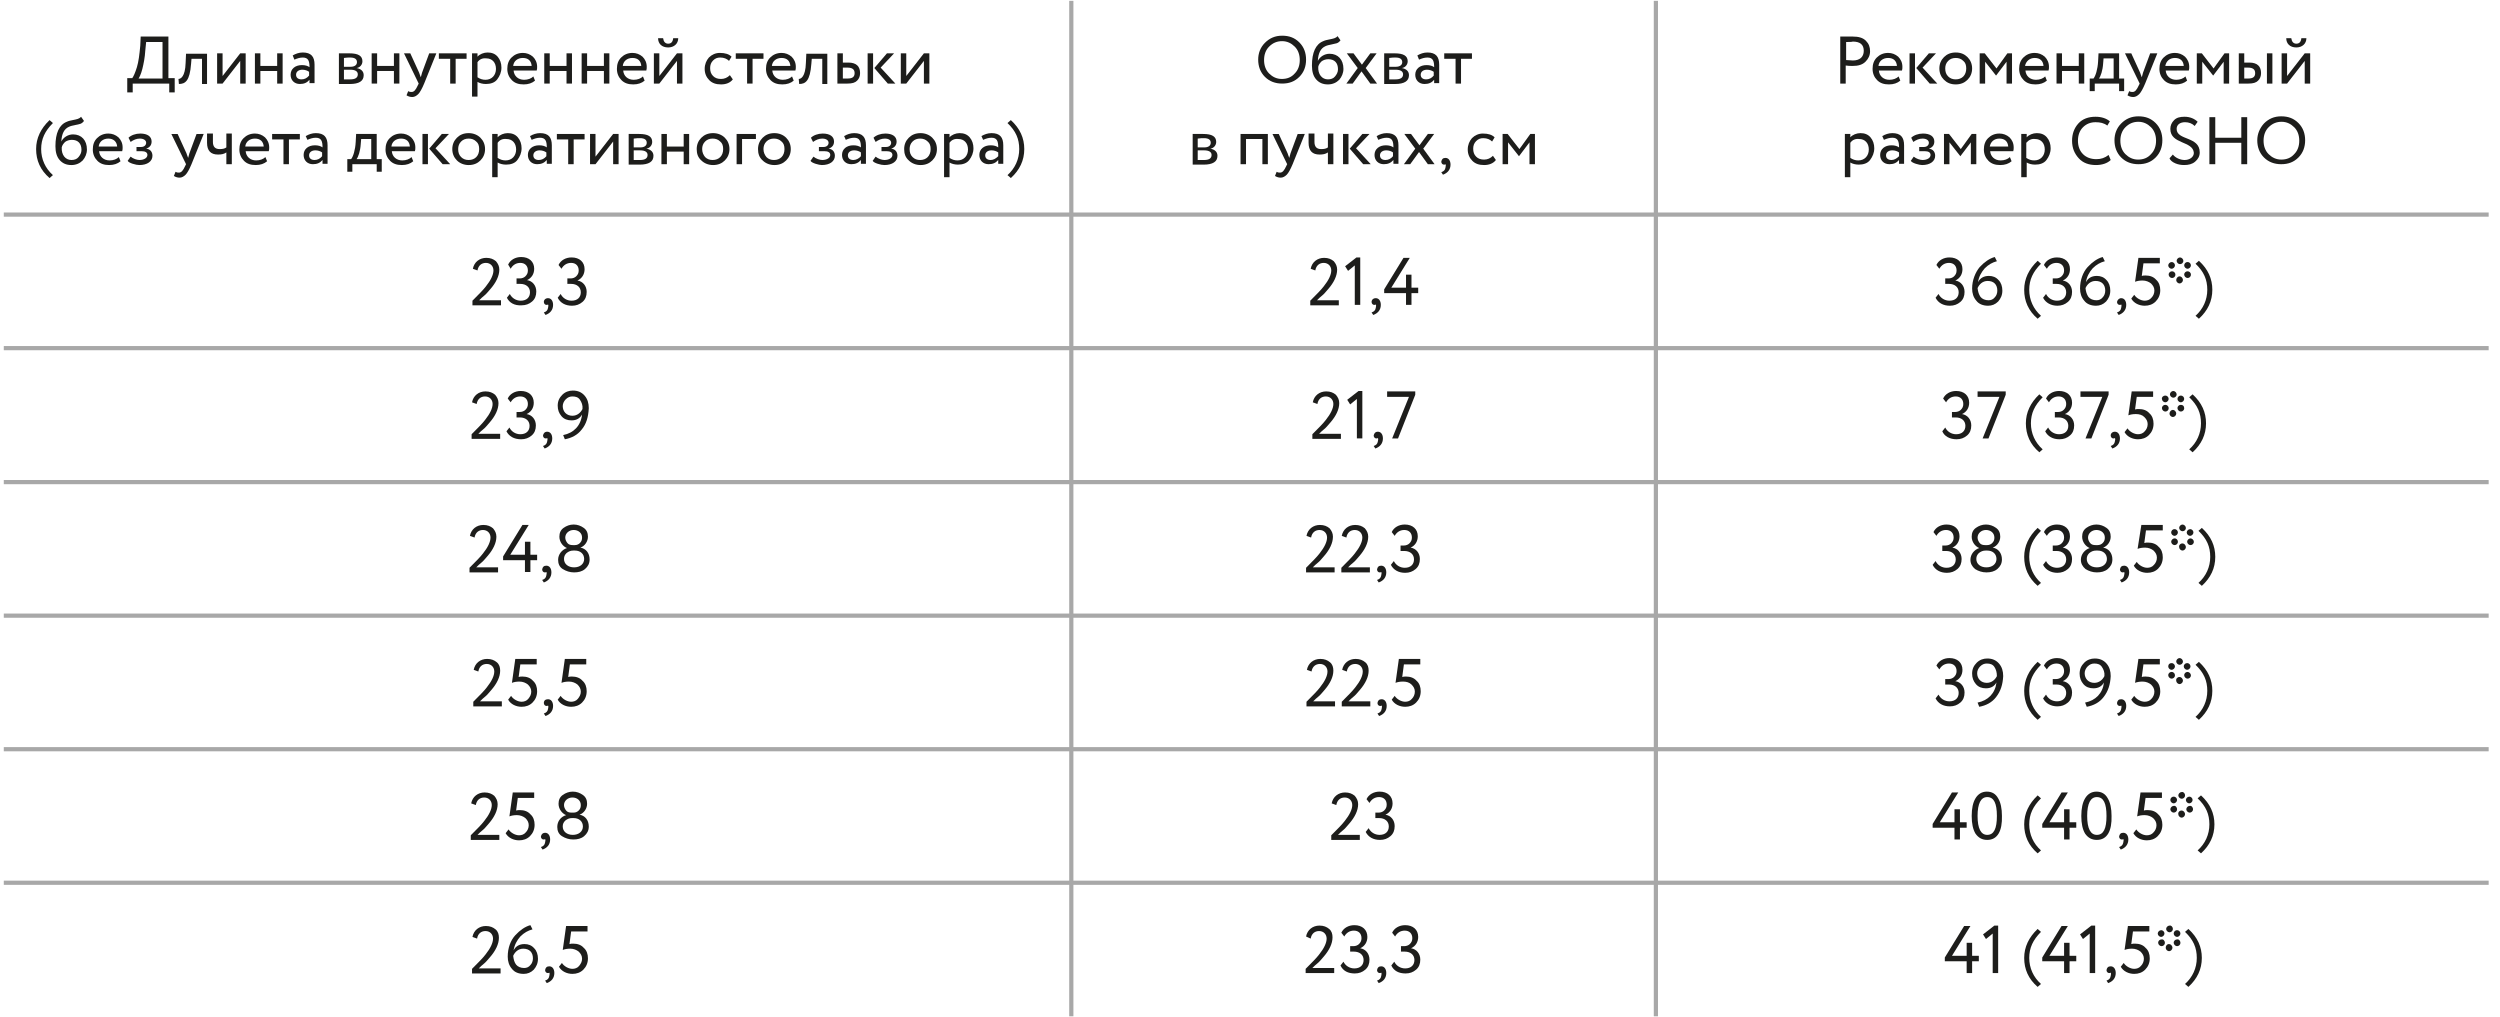 <?xml version="1.0" encoding="UTF-8"?> <!-- Generator: Adobe Illustrator 27.0.0, SVG Export Plug-In . SVG Version: 6.00 Build 0) --> <svg xmlns="http://www.w3.org/2000/svg" xmlns:xlink="http://www.w3.org/1999/xlink" id="Слой_1" x="0px" y="0px" viewBox="0 0 595.3 242.2" style="enable-background:new 0 0 595.3 242.2;" xml:space="preserve"> <style type="text/css"> .st0{fill:none;stroke:#A8A8A8;stroke-miterlimit:10;} .st1{fill:#1D1D1B;} </style> <line class="st0" x1="0.9" y1="51.1" x2="592.6" y2="51.1"></line> <line class="st0" x1="0.9" y1="82.9" x2="592.6" y2="82.9"></line> <line class="st0" x1="0.9" y1="114.8" x2="592.6" y2="114.8"></line> <line class="st0" x1="0.9" y1="146.6" x2="592.6" y2="146.6"></line> <line class="st0" x1="255.1" y1="0.2" x2="255.1" y2="242"></line> <line class="st0" x1="394.3" y1="0.2" x2="394.3" y2="242"></line> <g> <path class="st1" d="M30.3,22v-3.4h1.2c0.3-0.4,0.7-1.3,1.1-2.6c0.4-1.3,0.6-3,0.8-5.1l0.1-2.2h6.6v9.9h1.5V22h-1.3v-2.1h-8.7V22 H30.3z M34.6,12c-0.1,1.7-0.4,3.2-0.7,4.4c-0.3,1.2-0.7,2-0.9,2.3h5.7V10h-3.9L34.6,12z"></path> <path class="st1" d="M48.1,19.9V14h-2.5l-0.1,1.2c-0.3,4.1-1.4,4.8-2.9,4.8l-0.1-1.2c0.5,0,1.6-0.5,1.7-3.8l0.1-2.2h5v7.2H48.1z"></path> <path class="st1" d="M53,19.9h-1.3v-7.2H53v5.4l4.2-5.4h1.3v7.2h-1.3v-5.4L53,19.9z"></path> <path class="st1" d="M66,19.9v-3h-4v3h-1.3v-7.2H62v3h4v-3h1.3v7.2H66z"></path> <path class="st1" d="M69.7,13.2c0.7-0.4,1.5-0.7,2.4-0.7c2,0,2.8,1,2.8,2.9v4.4h-1.2V19c-0.6,0.7-1.3,1-2.3,1 c-1.3,0-2.2-0.9-2.2-2.2c0-1.4,1.1-2.3,2.7-2.3c0.8,0,1.4,0.2,1.8,0.5c0-1.5-0.3-2.3-1.6-2.3c-0.7,0-1.3,0.2-2,0.5L69.7,13.2z M73.6,18v-0.9c-0.4-0.3-1-0.5-1.6-0.5c-0.8,0-1.5,0.4-1.5,1.2c0,0.7,0.5,1.1,1.3,1.1C72.5,18.9,73.1,18.6,73.6,18z"></path> <path class="st1" d="M80.6,12.7c0.2,0,0.5,0,1.1,0s1.1,0,1.5,0c2.1,0,3.1,0.6,3.1,1.9c0,0.8-0.6,1.5-1.4,1.6v0 c1.1,0.2,1.7,0.8,1.7,1.7c0,1.4-1.1,2.1-3.3,2.1c-0.3,0-0.8,0-1.4,0c-0.6,0-1,0-1.2,0V12.7z M81.9,13.8v2.1h1.6 c0.9,0,1.5-0.4,1.5-1.1c0-0.7-0.5-1.1-1.6-1.1C83,13.7,82.5,13.7,81.9,13.8z M81.9,16.7v2.2c0.8,0,1.3,0,1.5,0 c1.2,0,1.8-0.4,1.8-1.2c0-0.7-0.6-1.1-1.8-1.1H81.9z"></path> <path class="st1" d="M93.8,19.9v-3h-4v3h-1.3v-7.2h1.3v3h4v-3h1.3v7.2H93.8z"></path> <path class="st1" d="M103.9,12.7l-2.9,7.2c-0.5,1.2-1,2.1-1.4,2.5c-0.4,0.4-0.9,0.7-1.4,0.7c-0.5,0-0.9-0.1-1.4-0.4l0.4-1 c0.3,0.2,0.6,0.2,0.8,0.2c0.6,0,1-0.5,1.5-1.6l0.2-0.4l-3.5-7.2h1.5l2.1,4.6c0,0.1,0.2,0.5,0.4,1.1c0.1-0.4,0.2-0.7,0.3-1.1 l1.7-4.6H103.9z"></path> <path class="st1" d="M104.5,14v-1.3h6.6V14h-2.6v5.9h-1.3V14H104.5z"></path> <path class="st1" d="M112.4,23.1V12.7h1.3v0.8c0.5-0.6,1.5-1,2.4-1c1,0,1.8,0.3,2.4,1c0.6,0.7,0.9,1.6,0.9,2.6c0,1.1-0.4,2-1,2.8 s-1.6,1.1-2.7,1.1c-0.8,0-1.5-0.2-2-0.5v3.5H112.4z M113.7,14.8v3.6c0.6,0.4,1.2,0.6,1.9,0.6c1.5,0,2.5-1.1,2.5-2.6 c0-1.5-0.9-2.5-2.3-2.5C114.9,13.8,114.2,14.1,113.7,14.8z"></path> <path class="st1" d="M127.4,19.2c-0.7,0.6-1.6,0.9-2.7,0.9c-1.2,0-2.1-0.3-2.8-1c-0.7-0.7-1.1-1.6-1.1-2.7c0-1.1,0.3-2,1-2.7 c0.7-0.7,1.6-1.1,2.7-1.1c0.9,0,1.7,0.3,2.4,0.9c0.6,0.6,1,1.4,1,2.4c0,0.3,0,0.6-0.1,0.9h-5.5c0.1,1.3,1.1,2.2,2.5,2.2 c0.9,0,1.7-0.3,2.2-0.8L127.4,19.2z M122.2,15.7h4.4c-0.1-1.2-0.8-1.9-2.1-1.9C123.2,13.8,122.3,14.6,122.2,15.7z"></path> <path class="st1" d="M134.9,19.9v-3h-4v3h-1.3v-7.2h1.3v3h4v-3h1.3v7.2H134.9z"></path> <path class="st1" d="M143.8,19.9v-3h-4v3h-1.3v-7.2h1.3v3h4v-3h1.3v7.2H143.8z"></path> <path class="st1" d="M153.5,19.2c-0.7,0.6-1.6,0.9-2.7,0.9c-1.2,0-2.1-0.3-2.8-1c-0.7-0.7-1.1-1.6-1.1-2.7c0-1.1,0.3-2,1-2.7 c0.7-0.7,1.6-1.1,2.7-1.1c0.9,0,1.7,0.3,2.4,0.9c0.6,0.6,1,1.4,1,2.4c0,0.3,0,0.6-0.1,0.9h-5.5c0.1,1.3,1.1,2.2,2.5,2.2 c0.9,0,1.7-0.3,2.2-0.8L153.5,19.2z M148.3,15.7h4.4c-0.1-1.2-0.8-1.9-2.1-1.9C149.3,13.8,148.4,14.6,148.3,15.7z"></path> <path class="st1" d="M157,19.9h-1.3v-7.2h1.3v5.4l4.2-5.4h1.3v7.2h-1.3v-5.4L157,19.9z M157.9,9.1c0.1,0.8,0.5,1.3,1.2,1.3 c0.7,0,1.1-0.4,1.2-1.3h1.2c0,1.3-1,2.2-2.4,2.2c-1.5,0-2.4-0.9-2.4-2.2H157.9z"></path> <path class="st1" d="M174.5,18.9c-0.6,0.8-1.6,1.2-2.8,1.2c-1.2,0-2.1-0.3-2.8-1c-0.7-0.7-1.1-1.6-1.1-2.7c0-1.1,0.4-2,1-2.7 c0.7-0.7,1.6-1.1,2.6-1.1c1.3,0,2.2,0.3,2.8,0.9l-0.6,1c-0.5-0.5-1.2-0.8-2.1-0.8c-0.7,0-1.2,0.2-1.7,0.7c-0.5,0.5-0.7,1.1-0.7,1.8 c0,0.8,0.2,1.4,0.7,1.9s1.1,0.7,1.9,0.7c0.8,0,1.5-0.3,2.1-0.9L174.5,18.9z"></path> <path class="st1" d="M175.2,14v-1.3h6.6V14h-2.6v5.9h-1.3V14H175.2z"></path> <path class="st1" d="M189,19.2c-0.7,0.6-1.6,0.9-2.7,0.9c-1.2,0-2.1-0.3-2.8-1c-0.7-0.7-1.1-1.6-1.1-2.7c0-1.1,0.3-2,1-2.7 c0.7-0.7,1.6-1.1,2.7-1.1c0.9,0,1.7,0.3,2.4,0.9c0.6,0.6,1,1.4,1,2.4c0,0.3,0,0.6-0.1,0.9h-5.5c0.1,1.3,1.1,2.2,2.5,2.2 c0.9,0,1.7-0.3,2.2-0.8L189,19.2z M183.8,15.7h4.4c-0.1-1.2-0.8-1.9-2.1-1.9C184.8,13.8,183.9,14.6,183.8,15.7z"></path> <path class="st1" d="M195.8,19.9V14h-2.5l-0.1,1.2c-0.3,4.1-1.4,4.8-2.9,4.8l-0.1-1.2c0.5,0,1.6-0.5,1.7-3.8l0.1-2.2h5v7.2H195.8z"></path> <path class="st1" d="M199.4,19.9v-7.2h1.3v2.2h1.3c2,0,2.8,1,2.8,2.5c0,0.7-0.2,1.3-0.7,1.8c-0.5,0.5-1.2,0.7-2.3,0.7H199.4z M200.7,16.1v2.6h1.1c1.2,0,1.7-0.4,1.7-1.3s-0.6-1.3-1.7-1.3H200.7z"></path> <path class="st1" d="M206.6,19.9v-7.2h1.3v7.2H206.6z M212.9,12.7l-3.2,3.4l3.5,3.8h-1.8l-3.2-3.7l3-3.5H212.9z"></path> <path class="st1" d="M215.8,19.9h-1.3v-7.2h1.3v5.4l4.2-5.4h1.3v7.2H220v-5.4L215.8,19.9z"></path> <path class="st1" d="M11.8,42.4c-2.2-1.9-3.2-4.2-3.2-6.9c0-2.6,1.1-4.9,3.2-6.9l0.8,0.7c-1.9,1.9-2.8,3.8-2.8,6.2 c0,2.4,1,4.6,2.8,6.2L11.8,42.4z"></path> <path class="st1" d="M20,28.8c-0.3,0.4-0.6,0.6-0.9,0.7c-0.4,0.1-0.8,0.2-1.3,0.3s-1,0.2-1.4,0.4c-1.1,0.5-1.7,1.6-1.8,3.5h0 c0.5-1,1.6-1.7,2.8-1.7c2,0,3.3,1.4,3.3,3.6c0,1-0.4,1.9-1,2.6c-0.7,0.7-1.6,1.1-2.7,1.1c-1.2,0-2.1-0.4-2.8-1.2 c-0.7-0.8-1-1.9-1-3.3c0-3.1,0.9-5.1,2.7-5.8c0.4-0.2,0.9-0.3,1.4-0.4c1-0.2,1.6-0.3,2-0.8L20,28.8z M17,38.1 c0.7,0,1.3-0.2,1.7-0.7c0.4-0.5,0.7-1,0.7-1.7c0-1.5-0.8-2.4-2.3-2.4c-0.6,0-1.2,0.2-1.6,0.5c-0.4,0.4-0.7,0.8-0.8,1.3 C14.6,36.9,15.6,38.1,17,38.1z"></path> <path class="st1" d="M28.7,38.4C28,39,27.1,39.3,26,39.3c-1.2,0-2.1-0.3-2.8-1c-0.7-0.7-1.1-1.6-1.1-2.7c0-1.1,0.3-2,1-2.7 c0.7-0.7,1.6-1.1,2.7-1.1c0.9,0,1.7,0.3,2.4,0.9c0.6,0.6,1,1.4,1,2.4c0,0.3,0,0.6-0.1,0.9h-5.5c0.1,1.3,1.1,2.2,2.5,2.2 c0.9,0,1.7-0.3,2.2-0.8L28.7,38.4z M23.5,34.9h4.4C27.8,33.7,27,33,25.8,33C24.5,33,23.6,33.8,23.5,34.9z"></path> <path class="st1" d="M31.6,39c-0.6-0.2-1-0.4-1.2-0.7l0.7-1c0.6,0.5,1.5,0.8,2.1,0.8c1.1,0,1.9-0.5,1.9-1.2c0-0.6-0.5-0.9-1.4-0.9 h-1.2v-1h1.1c0.7,0,1.2-0.4,1.2-1c0-0.6-0.6-1-1.5-1c-0.8,0-1.5,0.3-2.2,0.8l-0.5-1c0.6-0.6,1.7-1,2.8-1c1.7,0,2.7,0.7,2.7,1.9 c0,0.8-0.4,1.4-1.3,1.7v0c1,0.1,1.5,0.8,1.5,1.7c0,1.3-1.2,2.2-3.1,2.2C32.8,39.3,32.2,39.2,31.6,39z"></path> <path class="st1" d="M48.5,31.9l-2.9,7.2c-0.5,1.2-1,2.1-1.4,2.5c-0.4,0.4-0.9,0.7-1.4,0.7c-0.5,0-0.9-0.1-1.4-0.4l0.4-1 c0.3,0.2,0.6,0.2,0.8,0.2c0.6,0,1-0.5,1.5-1.6l0.2-0.4l-3.5-7.2h1.5l2.1,4.6c0,0.1,0.2,0.5,0.4,1.1c0.1-0.4,0.2-0.7,0.3-1.1 l1.7-4.6H48.5z"></path> <path class="st1" d="M55.2,31.9v7.2h-1.3v-2.8c-0.6,0.4-1.2,0.5-2,0.5c-1.7,0-2.6-0.9-2.6-2.8v-2.2h1.4v2c0,1.1,0.5,1.7,1.6,1.7 c0.7,0,1.2-0.1,1.6-0.4v-3.3H55.2z"></path> <path class="st1" d="M63.6,38.4c-0.7,0.6-1.6,0.9-2.7,0.9c-1.2,0-2.1-0.3-2.8-1c-0.7-0.7-1.1-1.6-1.1-2.7c0-1.1,0.3-2,1-2.7 c0.7-0.7,1.6-1.1,2.7-1.1c0.9,0,1.7,0.3,2.4,0.9c0.6,0.6,1,1.4,1,2.4c0,0.3,0,0.6-0.1,0.9h-5.5c0.1,1.3,1.1,2.2,2.5,2.2 c0.9,0,1.7-0.3,2.2-0.8L63.6,38.4z M58.4,34.9h4.4c-0.1-1.2-0.8-1.9-2.1-1.9C59.4,33,58.5,33.8,58.4,34.9z"></path> <path class="st1" d="M64.8,33.2v-1.3h6.6v1.3h-2.6v5.9h-1.3v-5.9H64.8z"></path> <path class="st1" d="M72.8,32.4c0.7-0.4,1.5-0.7,2.4-0.7c2,0,2.8,1,2.8,2.9v4.4h-1.2v-0.9c-0.6,0.7-1.3,1-2.3,1 c-1.3,0-2.2-0.9-2.2-2.2c0-1.4,1.1-2.3,2.7-2.3c0.8,0,1.4,0.2,1.8,0.5c0-1.5-0.3-2.3-1.6-2.3c-0.7,0-1.3,0.2-2,0.5L72.8,32.4z M76.7,37.2v-0.9c-0.4-0.3-1-0.5-1.6-0.5c-0.8,0-1.5,0.4-1.5,1.2c0,0.7,0.5,1.1,1.3,1.1C75.6,38.1,76.2,37.8,76.7,37.2z"></path> <path class="st1" d="M82.7,40.9v-3h0.9c0.5-0.6,1-2.2,1.1-4.1l0.1-1.9h4.9v6h1.2v3h-1.2v-1.8h-5.8v1.8H82.7z M85.9,34.3 c-0.1,1.7-0.6,3.1-1,3.6h3.5v-4.8H86L85.9,34.3z"></path> <path class="st1" d="M98.4,38.4c-0.7,0.6-1.6,0.9-2.7,0.9c-1.2,0-2.1-0.3-2.8-1c-0.7-0.7-1.1-1.6-1.1-2.7c0-1.1,0.3-2,1-2.7 c0.7-0.7,1.6-1.1,2.7-1.1c0.9,0,1.7,0.3,2.4,0.9c0.6,0.6,1,1.4,1,2.4c0,0.3,0,0.6-0.1,0.9h-5.5c0.1,1.3,1.1,2.2,2.5,2.2 c0.9,0,1.7-0.3,2.2-0.8L98.4,38.4z M93.2,34.9h4.4c-0.1-1.2-0.8-1.9-2.1-1.9C94.2,33,93.3,33.8,93.2,34.9z"></path> <path class="st1" d="M100.6,39.1v-7.2h1.3v7.2H100.6z M106.9,31.9l-3.2,3.4l3.5,3.8h-1.8l-3.2-3.7l3-3.5H106.9z"></path> <path class="st1" d="M107.7,35.5c0-1.1,0.4-2,1.1-2.7c0.7-0.7,1.6-1.1,2.8-1.1c1.1,0,2.1,0.4,2.8,1.1c0.7,0.7,1.1,1.6,1.1,2.7 s-0.4,2-1.1,2.7c-0.7,0.7-1.6,1.1-2.8,1.1c-1.1,0-2.1-0.4-2.8-1.1C108.1,37.5,107.7,36.6,107.7,35.5z M109.8,37.4 c0.5,0.5,1.1,0.7,1.8,0.7c1.5,0,2.5-1,2.5-2.6c0-0.8-0.2-1.4-0.7-1.8c-0.5-0.5-1.1-0.7-1.8-0.7s-1.3,0.2-1.8,0.7 c-0.5,0.5-0.7,1.1-0.7,1.8C109.1,36.3,109.3,36.9,109.8,37.4z"></path> <path class="st1" d="M117.2,42.3V31.9h1.3v0.8c0.5-0.6,1.5-1,2.4-1c1,0,1.8,0.3,2.4,1c0.6,0.7,0.9,1.6,0.9,2.6c0,1.1-0.4,2-1,2.8 s-1.6,1.1-2.7,1.1c-0.8,0-1.5-0.2-2-0.5v3.5H117.2z M118.5,34v3.6c0.6,0.4,1.2,0.6,1.9,0.6c1.5,0,2.5-1.1,2.5-2.6 c0-1.5-0.9-2.5-2.3-2.5C119.7,33,119,33.3,118.5,34z"></path> <path class="st1" d="M126.2,32.4c0.7-0.4,1.5-0.7,2.4-0.7c2,0,2.8,1,2.8,2.9v4.4h-1.2v-0.9c-0.6,0.7-1.3,1-2.3,1 c-1.3,0-2.2-0.9-2.2-2.2c0-1.4,1.1-2.3,2.7-2.3c0.8,0,1.4,0.2,1.8,0.5c0-1.5-0.3-2.3-1.6-2.3c-0.7,0-1.3,0.2-2,0.5L126.2,32.4z M130.1,37.2v-0.9c-0.4-0.3-1-0.5-1.6-0.5c-0.8,0-1.5,0.4-1.5,1.2c0,0.7,0.5,1.1,1.3,1.1C129,38.1,129.6,37.8,130.1,37.2z"></path> <path class="st1" d="M132.6,33.2v-1.3h6.6v1.3h-2.6v5.9h-1.3v-5.9H132.6z"></path> <path class="st1" d="M141.8,39.1h-1.3v-7.2h1.3v5.4l4.2-5.4h1.3v7.2H146v-5.4L141.8,39.1z"></path> <path class="st1" d="M149.6,31.9c0.2,0,0.5,0,1.1,0s1.1,0,1.5,0c2.1,0,3.1,0.6,3.1,1.9c0,0.8-0.6,1.5-1.4,1.6v0 c1.1,0.2,1.7,0.8,1.7,1.7c0,1.4-1.1,2.1-3.3,2.1c-0.3,0-0.8,0-1.4,0c-0.6,0-1,0-1.2,0V31.9z M150.9,33v2.1h1.6 c0.9,0,1.5-0.4,1.5-1.1c0-0.7-0.5-1.1-1.6-1.1C152,32.9,151.5,32.9,150.9,33z M150.9,35.9v2.2c0.8,0,1.3,0,1.5,0 c1.2,0,1.8-0.4,1.8-1.2c0-0.7-0.6-1.1-1.8-1.1H150.9z"></path> <path class="st1" d="M162.8,39.1v-3h-4v3h-1.3v-7.2h1.3v3h4v-3h1.3v7.2H162.8z"></path> <path class="st1" d="M165.9,35.5c0-1.1,0.4-2,1.1-2.7c0.7-0.7,1.6-1.1,2.8-1.1c1.1,0,2.1,0.4,2.8,1.1c0.7,0.7,1.1,1.6,1.1,2.7 s-0.4,2-1.1,2.7c-0.7,0.7-1.6,1.1-2.8,1.1c-1.1,0-2.1-0.4-2.8-1.1C166.2,37.5,165.9,36.6,165.9,35.5z M167.9,37.4 c0.5,0.5,1.1,0.7,1.8,0.7c1.5,0,2.5-1,2.5-2.6c0-0.8-0.2-1.4-0.7-1.8c-0.5-0.5-1.1-0.7-1.8-0.7s-1.3,0.2-1.8,0.7 c-0.5,0.5-0.7,1.1-0.7,1.8C167.2,36.3,167.5,36.9,167.9,37.4z"></path> <path class="st1" d="M175.4,39.1v-7.2h4.6v1.2h-3.3v6H175.4z"></path> <path class="st1" d="M180.5,35.5c0-1.1,0.4-2,1.1-2.7c0.7-0.7,1.6-1.1,2.8-1.1c1.1,0,2.1,0.4,2.8,1.1c0.7,0.7,1.1,1.6,1.1,2.7 s-0.4,2-1.1,2.7c-0.7,0.7-1.6,1.1-2.8,1.1c-1.1,0-2.1-0.4-2.8-1.1C180.8,37.5,180.5,36.6,180.5,35.5z M182.5,37.4 c0.5,0.5,1.1,0.7,1.8,0.7c1.5,0,2.5-1,2.5-2.6c0-0.8-0.2-1.4-0.7-1.8c-0.5-0.5-1.1-0.7-1.8-0.7s-1.3,0.2-1.8,0.7 c-0.5,0.5-0.7,1.1-0.7,1.8C181.8,36.3,182.1,36.9,182.5,37.4z"></path> <path class="st1" d="M194.2,39c-0.6-0.2-1-0.4-1.2-0.7l0.7-1c0.6,0.5,1.5,0.8,2.1,0.8c1.1,0,1.9-0.5,1.9-1.2c0-0.6-0.5-0.9-1.4-0.9 H195v-1h1.1c0.7,0,1.2-0.4,1.2-1c0-0.6-0.6-1-1.5-1c-0.8,0-1.5,0.3-2.2,0.8l-0.5-1c0.6-0.6,1.7-1,2.8-1c1.7,0,2.7,0.7,2.7,1.9 c0,0.8-0.4,1.4-1.3,1.7v0c1,0.1,1.5,0.8,1.5,1.7c0,1.3-1.2,2.2-3.1,2.2C195.4,39.3,194.8,39.2,194.2,39z"></path> <path class="st1" d="M201,32.4c0.7-0.4,1.5-0.7,2.4-0.7c2,0,2.8,1,2.8,2.9v4.4H205v-0.9c-0.6,0.7-1.3,1-2.3,1 c-1.3,0-2.2-0.9-2.2-2.2c0-1.4,1.1-2.3,2.7-2.3c0.8,0,1.4,0.2,1.8,0.5c0-1.5-0.3-2.3-1.6-2.3c-0.7,0-1.3,0.2-2,0.5L201,32.4z M205,37.2v-0.9c-0.4-0.3-1-0.5-1.6-0.5c-0.8,0-1.5,0.4-1.5,1.2c0,0.7,0.5,1.1,1.3,1.1C203.8,38.1,204.5,37.8,205,37.2z"></path> <path class="st1" d="M209,39c-0.6-0.2-1-0.4-1.2-0.7l0.7-1c0.6,0.5,1.5,0.8,2.1,0.8c1.1,0,1.9-0.5,1.9-1.2c0-0.6-0.5-0.9-1.4-0.9 h-1.2v-1h1.1c0.7,0,1.2-0.4,1.2-1c0-0.6-0.6-1-1.5-1c-0.8,0-1.5,0.3-2.2,0.8l-0.5-1c0.6-0.6,1.7-1,2.8-1c1.7,0,2.7,0.7,2.7,1.9 c0,0.8-0.4,1.4-1.3,1.7v0c1,0.1,1.5,0.8,1.5,1.7c0,1.3-1.2,2.2-3.1,2.2C210.2,39.3,209.6,39.2,209,39z"></path> <path class="st1" d="M215.3,35.5c0-1.1,0.4-2,1.1-2.7c0.7-0.7,1.6-1.1,2.8-1.1c1.1,0,2.1,0.4,2.8,1.1c0.7,0.7,1.1,1.6,1.1,2.7 s-0.4,2-1.1,2.7c-0.7,0.7-1.6,1.1-2.8,1.1c-1.1,0-2.1-0.4-2.8-1.1C215.6,37.5,215.3,36.6,215.3,35.5z M217.3,37.4 c0.5,0.5,1.1,0.7,1.8,0.7c1.5,0,2.5-1,2.5-2.6c0-0.8-0.2-1.4-0.7-1.8c-0.5-0.5-1.1-0.7-1.8-0.7s-1.3,0.2-1.8,0.7 c-0.5,0.5-0.7,1.1-0.7,1.8C216.6,36.3,216.8,36.9,217.3,37.4z"></path> <path class="st1" d="M224.8,42.3V31.9h1.3v0.8c0.5-0.6,1.5-1,2.4-1c1,0,1.8,0.3,2.4,1c0.6,0.7,0.9,1.6,0.9,2.6c0,1.1-0.4,2-1,2.8 s-1.6,1.1-2.7,1.1c-0.8,0-1.5-0.2-2-0.5v3.5H224.8z M226.1,34v3.6c0.6,0.4,1.2,0.6,1.9,0.6c1.5,0,2.5-1.1,2.5-2.6 c0-1.5-0.9-2.5-2.3-2.5C227.3,33,226.6,33.3,226.1,34z"></path> <path class="st1" d="M233.7,32.4c0.7-0.4,1.5-0.7,2.4-0.7c2,0,2.8,1,2.8,2.9v4.4h-1.2v-0.9c-0.6,0.7-1.3,1-2.3,1 c-1.3,0-2.2-0.9-2.2-2.2c0-1.4,1.1-2.3,2.7-2.3c0.8,0,1.4,0.2,1.8,0.5c0-1.5-0.3-2.3-1.6-2.3c-0.7,0-1.3,0.2-2,0.5L233.7,32.4z M237.7,37.2v-0.9c-0.4-0.3-1-0.5-1.6-0.5c-0.8,0-1.5,0.4-1.5,1.2c0,0.7,0.5,1.1,1.3,1.1C236.5,38.1,237.1,37.8,237.7,37.2z"></path> <path class="st1" d="M239.9,41.7c1.8-1.6,2.8-3.8,2.8-6.2c0-2.4-0.8-4.3-2.8-6.2l0.8-0.7c2.2,2,3.2,4.3,3.2,6.9 c0,2.7-1.1,5-3.2,6.9L239.9,41.7z"></path> </g> <g> <path class="st1" d="M439.6,19.9h-1.4V8.7c0.2,0,0.7,0,1.4,0c0.8,0,1.3,0,1.5,0c1.5,0,2.5,0.3,3.2,1c0.7,0.7,1,1.5,1,2.5 c0,1-0.4,1.8-1.1,2.5c-0.7,0.7-1.7,1-3,1c-0.6,0-1.2,0-1.7-0.1V19.9z M439.6,10v4.3c0.6,0,1.2,0.1,1.6,0.1c1.6,0,2.6-0.8,2.6-2.3 c0-1.4-0.8-2.2-2.6-2.2C440.9,10,440.3,10,439.6,10z"></path> <path class="st1" d="M452.5,19.2c-0.7,0.6-1.6,0.9-2.7,0.9c-1.2,0-2.1-0.3-2.8-1c-0.7-0.7-1.1-1.6-1.1-2.7c0-1.1,0.3-2,1-2.7 c0.7-0.7,1.6-1.1,2.7-1.1c0.9,0,1.7,0.3,2.4,0.9c0.6,0.6,1,1.4,1,2.4c0,0.3,0,0.6-0.1,0.9h-5.5c0.1,1.3,1.1,2.2,2.5,2.2 c0.9,0,1.7-0.3,2.2-0.8L452.5,19.2z M447.3,15.7h4.4c-0.1-1.2-0.8-1.9-2.1-1.9C448.3,13.8,447.4,14.6,447.3,15.7z"></path> <path class="st1" d="M454.7,19.9v-7.2h1.3v7.2H454.7z M461,12.7l-3.2,3.4l3.5,3.8h-1.8l-3.2-3.7l3-3.5H461z"></path> <path class="st1" d="M461.8,16.3c0-1.1,0.4-2,1.1-2.7c0.7-0.7,1.6-1.1,2.8-1.1s2.1,0.4,2.8,1.1c0.7,0.7,1.1,1.6,1.1,2.7 s-0.4,2-1.1,2.7c-0.7,0.7-1.6,1.1-2.8,1.1s-2.1-0.4-2.8-1.1C462.2,18.3,461.8,17.4,461.8,16.3z M463.9,18.2 c0.5,0.5,1.1,0.7,1.8,0.7c1.5,0,2.5-1,2.5-2.6c0-0.8-0.2-1.4-0.7-1.8c-0.5-0.5-1.1-0.7-1.8-0.7c-0.7,0-1.3,0.2-1.8,0.7 c-0.5,0.5-0.7,1.1-0.7,1.8C463.2,17.1,463.4,17.7,463.9,18.2z"></path> <path class="st1" d="M471.4,19.9v-7.2h1.2l2.8,3.6l2.6-3.6h1.1v7.2h-1.3v-5.2l-2.5,3.3h0l-2.6-3.3v5.2H471.4z"></path> <path class="st1" d="M487.4,19.2c-0.7,0.6-1.6,0.9-2.7,0.9c-1.2,0-2.1-0.3-2.8-1c-0.7-0.7-1.1-1.6-1.1-2.7c0-1.1,0.3-2,1-2.7 c0.7-0.7,1.6-1.1,2.7-1.1c0.9,0,1.7,0.3,2.4,0.9c0.6,0.6,1,1.4,1,2.4c0,0.3,0,0.6-0.1,0.9h-5.5c0.1,1.3,1.1,2.2,2.5,2.2 c0.9,0,1.7-0.3,2.2-0.8L487.4,19.2z M482.2,15.7h4.4c-0.1-1.2-0.8-1.9-2.1-1.9C483.3,13.8,482.4,14.6,482.2,15.7z"></path> <path class="st1" d="M495,19.9v-3h-4v3h-1.3v-7.2h1.3v3h4v-3h1.3v7.2H495z"></path> <path class="st1" d="M497.6,21.7v-3h0.9c0.5-0.6,1-2.2,1.1-4.1l0.1-1.9h4.9v6h1.2v3h-1.2v-1.8h-5.8v1.8H497.6z M500.8,15.1 c-0.1,1.7-0.6,3.1-1,3.6h3.5v-4.8h-2.4L500.8,15.1z"></path> <path class="st1" d="M513.7,12.7l-2.9,7.2c-0.5,1.2-1,2.1-1.4,2.5c-0.4,0.4-0.9,0.7-1.4,0.7c-0.5,0-0.9-0.1-1.4-0.4l0.4-1 c0.3,0.2,0.6,0.2,0.8,0.2c0.6,0,1-0.5,1.5-1.6l0.2-0.4l-3.5-7.2h1.5l2.1,4.6c0,0.1,0.2,0.5,0.4,1.1c0.1-0.4,0.2-0.7,0.3-1.1 l1.7-4.6H513.7z"></path> <path class="st1" d="M520.8,19.2c-0.7,0.6-1.6,0.9-2.7,0.9c-1.2,0-2.1-0.3-2.8-1c-0.7-0.7-1.1-1.6-1.1-2.7c0-1.1,0.3-2,1-2.7 c0.7-0.7,1.6-1.1,2.7-1.1c0.9,0,1.7,0.3,2.4,0.9c0.6,0.6,1,1.4,1,2.4c0,0.3,0,0.6-0.1,0.9h-5.5c0.1,1.3,1.1,2.2,2.5,2.2 c0.9,0,1.7-0.3,2.2-0.8L520.8,19.2z M515.6,15.7h4.4c-0.1-1.2-0.8-1.9-2.1-1.9C516.6,13.8,515.8,14.6,515.6,15.7z"></path> <path class="st1" d="M523.1,19.9v-7.2h1.2l2.8,3.6l2.6-3.6h1.1v7.2h-1.3v-5.2L527,18h0l-2.6-3.3v5.2H523.1z"></path> <path class="st1" d="M533.1,19.9v-7.2h1.3v2.2h1.2c2,0,2.8,1,2.8,2.5c0,0.7-0.2,1.3-0.7,1.8c-0.5,0.5-1.2,0.7-2.3,0.7H533.1z M534.4,16.1v2.6h0.9c1.2,0,1.7-0.4,1.7-1.3s-0.6-1.3-1.7-1.3H534.4z M539.8,19.9v-7.2h1.3v7.2H539.8z"></path> <path class="st1" d="M544.6,19.9h-1.3v-7.2h1.3v5.4l4.2-5.4h1.3v7.2h-1.3v-5.4L544.6,19.9z M545.6,9.1c0.1,0.8,0.5,1.3,1.2,1.3 c0.7,0,1.1-0.4,1.2-1.3h1.2c0,1.3-1,2.2-2.4,2.2c-1.5,0-2.4-0.9-2.4-2.2H545.6z"></path> <path class="st1" d="M439.3,42.3V31.9h1.3v0.8c0.5-0.6,1.5-1,2.4-1c1,0,1.8,0.3,2.4,1c0.6,0.7,0.9,1.6,0.9,2.6c0,1.1-0.4,2-1,2.8 s-1.6,1.1-2.7,1.1c-0.8,0-1.5-0.2-2-0.5v3.5H439.3z M440.6,34v3.6c0.6,0.4,1.2,0.6,1.9,0.6c1.5,0,2.5-1.1,2.5-2.6 c0-1.5-0.9-2.5-2.3-2.5C441.8,33,441.1,33.3,440.6,34z"></path> <path class="st1" d="M448.2,32.4c0.7-0.4,1.5-0.7,2.4-0.7c2,0,2.8,1,2.8,2.9v4.4h-1.2v-0.9c-0.6,0.7-1.3,1-2.3,1 c-1.3,0-2.2-0.9-2.2-2.2c0-1.4,1.1-2.3,2.7-2.3c0.8,0,1.4,0.2,1.8,0.5c0-1.5-0.3-2.3-1.6-2.3c-0.7,0-1.3,0.2-2,0.5L448.2,32.4z M452.2,37.2v-0.9c-0.4-0.3-1-0.5-1.6-0.5c-0.8,0-1.5,0.4-1.5,1.2c0,0.7,0.5,1.1,1.3,1.1C451,38.1,451.6,37.8,452.2,37.2z"></path> <path class="st1" d="M456.2,39c-0.6-0.2-1-0.4-1.2-0.7l0.7-1c0.6,0.5,1.5,0.8,2.1,0.8c1.1,0,1.9-0.5,1.9-1.2c0-0.6-0.5-0.9-1.4-0.9 H457v-1h1.1c0.7,0,1.2-0.4,1.2-1c0-0.6-0.6-1-1.5-1c-0.8,0-1.5,0.3-2.2,0.8l-0.5-1c0.6-0.6,1.7-1,2.8-1c1.7,0,2.7,0.7,2.7,1.9 c0,0.8-0.4,1.4-1.3,1.7v0c1,0.1,1.5,0.8,1.5,1.7c0,1.3-1.2,2.2-3.1,2.2C457.4,39.3,456.8,39.2,456.2,39z"></path> <path class="st1" d="M462.9,39.1v-7.2h1.2l2.8,3.6l2.6-3.6h1.1v7.2h-1.3v-5.2l-2.5,3.3h0l-2.6-3.3v5.2H462.9z"></path> <path class="st1" d="M479,38.4c-0.7,0.6-1.6,0.9-2.7,0.9c-1.2,0-2.1-0.3-2.8-1c-0.7-0.7-1.1-1.6-1.1-2.7c0-1.1,0.3-2,1-2.7 c0.7-0.7,1.6-1.1,2.7-1.1c0.9,0,1.7,0.3,2.4,0.9c0.6,0.6,1,1.4,1,2.4c0,0.3,0,0.6-0.1,0.9h-5.5c0.1,1.3,1.1,2.2,2.5,2.2 c0.9,0,1.7-0.3,2.2-0.8L479,38.4z M473.8,34.9h4.4c-0.1-1.2-0.8-1.9-2.1-1.9C474.8,33,474,33.8,473.8,34.9z"></path> <path class="st1" d="M481.3,42.3V31.9h1.3v0.8c0.5-0.6,1.5-1,2.4-1c1,0,1.8,0.3,2.4,1c0.6,0.7,0.9,1.6,0.9,2.6c0,1.1-0.4,2-1,2.8 s-1.6,1.1-2.7,1.1c-0.8,0-1.5-0.2-2-0.5v3.5H481.3z M482.5,34v3.6c0.6,0.4,1.2,0.6,1.9,0.6c1.5,0,2.5-1.1,2.5-2.6 c0-1.5-0.9-2.5-2.3-2.5C483.8,33,483.1,33.3,482.5,34z"></path> <path class="st1" d="M502.6,38.1c-0.8,0.8-2.1,1.2-3.5,1.2c-1.7,0-3.1-0.5-4.1-1.6c-1-1.1-1.6-2.4-1.6-4.2c0-1.6,0.5-3,1.5-4.1 c1-1.1,2.4-1.6,4.1-1.6c1.4,0,2.6,0.4,3.4,1.1l-0.6,1c-0.8-0.6-1.7-0.8-2.8-0.8c-1.2,0-2.2,0.4-3,1.2c-0.8,0.8-1.2,1.9-1.2,3.2 c0,1.3,0.4,2.4,1.2,3.2c0.8,0.8,1.9,1.2,3.2,1.2c1.1,0,2-0.3,2.9-1L502.6,38.1z"></path> <path class="st1" d="M505.1,29.4c1.1-1.1,2.4-1.7,4.1-1.7s3,0.5,4.1,1.6c1.1,1.1,1.6,2.5,1.6,4.1c0,1.6-0.5,3-1.6,4.1 c-1.1,1.1-2.4,1.6-4.1,1.6c-1.6,0-3-0.5-4.1-1.6c-1.1-1.1-1.6-2.5-1.6-4.1C503.5,31.9,504,30.5,505.1,29.4z M506.1,36.7 c0.8,0.8,1.8,1.3,3,1.3c1.3,0,2.3-0.4,3.1-1.3c0.8-0.8,1.2-1.9,1.2-3.2c0-1.3-0.4-2.4-1.2-3.2c-0.8-0.8-1.8-1.3-3-1.3 c-1.2,0-2.2,0.4-3.1,1.3c-0.8,0.8-1.2,1.9-1.2,3.2C504.9,34.8,505.3,35.9,506.1,36.7z"></path> <path class="st1" d="M516.8,30.7c0-0.8,0.3-1.5,0.9-2.1c0.6-0.6,1.4-0.8,2.5-0.8c1.3,0,2.4,0.5,3.1,1.2l-0.7,1 c-0.6-0.6-1.4-0.9-2.3-0.9c-1.2,0-2,0.6-2,1.6c0,2.8,5.5,1.7,5.5,5.6c0,0.9-0.4,1.6-1.1,2.2c-0.7,0.6-1.6,0.8-2.6,0.8 c-0.7,0-1.4-0.1-2.1-0.4c-0.7-0.3-1.2-0.7-1.4-1.2l0.8-0.9c0.6,0.8,1.8,1.3,2.8,1.3c1.2,0,2.2-0.7,2.2-1.7 C522.2,33.5,516.8,34.4,516.8,30.7z"></path> <path class="st1" d="M533.7,39.1v-5.1h-6.2v5.1h-1.4V27.9h1.4v4.9h6.2v-4.9h1.4v11.2H533.7z"></path> <path class="st1" d="M539.1,29.4c1.1-1.1,2.4-1.7,4.1-1.7s3,0.5,4.1,1.6c1.1,1.1,1.6,2.5,1.6,4.1c0,1.6-0.5,3-1.6,4.1 c-1.1,1.1-2.4,1.6-4.1,1.6c-1.6,0-3-0.5-4.1-1.6c-1.1-1.1-1.6-2.5-1.6-4.1C537.5,31.9,538.1,30.5,539.1,29.4z M540.2,36.7 c0.8,0.8,1.8,1.3,3,1.3c1.3,0,2.3-0.4,3.1-1.3c0.8-0.8,1.2-1.9,1.2-3.2c0-1.3-0.4-2.4-1.2-3.2c-0.8-0.8-1.8-1.3-3-1.3 c-1.2,0-2.2,0.4-3.1,1.3c-0.8,0.8-1.2,1.9-1.2,3.2C539,34.8,539.4,35.9,540.2,36.7z"></path> </g> <g> <path class="st1" d="M112.5,72.6v-1c1.5-1.5,2.6-2.6,3.2-3.4c1.2-1.5,1.8-2.8,1.8-3.8c0-1-0.7-1.8-1.8-1.8c-1,0-1.8,0.6-2,1.8 l-1.1-0.4c0.3-1.6,1.6-2.6,3.2-2.6c1,0,1.7,0.3,2.3,0.8c0.5,0.6,0.8,1.2,0.8,2c0,1.5-0.8,3.1-2.1,4.6c-0.6,0.7-1.1,1.3-1.5,1.6 s-0.8,0.7-1.2,1.1h5.2v1.2H112.5z"></path> <path class="st1" d="M120.7,70.9l0.7-0.9c0.5,1,1.5,1.6,2.6,1.6c1.4,0,2.2-0.8,2.2-2c0-1.2-0.9-2-2.3-2h-0.9v-1.3h0.8 c0.5,0,1-0.2,1.3-0.5c0.4-0.4,0.6-0.8,0.6-1.4c0-1.1-0.7-1.8-1.8-1.8c-1,0-1.8,0.5-2.3,1.4L121,63c0.5-1.1,1.7-1.8,3.1-1.8 c1.9,0,3.1,1.1,3.1,2.8c0,1.2-0.6,2.2-1.7,2.7v0c1.3,0.2,2.2,1.3,2.2,2.7c0,1-0.3,1.8-1,2.4s-1.5,0.9-2.5,0.9 C122.5,72.8,121.3,72.1,120.7,70.9z"></path> <path class="st1" d="M130.5,71c0.7,0,1.2,0.6,1.2,1.6c0,1.2-0.7,2-1.8,2.4l-0.4-0.6c0.6-0.2,0.9-0.5,1-1.1c0.1-0.4,0.1-0.6,0-0.8 c-0.1,0.1-0.2,0.1-0.4,0.1c-0.3,0-0.6-0.3-0.6-0.7C129.5,71.4,129.9,71,130.5,71z"></path> <path class="st1" d="M132.8,70.9l0.7-0.9c0.5,1,1.5,1.6,2.6,1.6c1.4,0,2.2-0.8,2.2-2c0-1.2-0.9-2-2.3-2h-0.9v-1.3h0.8 c0.5,0,1-0.2,1.3-0.5c0.4-0.4,0.6-0.8,0.6-1.4c0-1.1-0.7-1.8-1.8-1.8c-1,0-1.8,0.5-2.3,1.4l-0.7-0.9c0.5-1.1,1.7-1.8,3.1-1.8 c1.9,0,3.1,1.1,3.1,2.8c0,1.2-0.6,2.2-1.7,2.7v0c1.3,0.2,2.2,1.3,2.2,2.7c0,1-0.3,1.8-1,2.4s-1.5,0.9-2.5,0.9 C134.6,72.8,133.4,72.1,132.8,70.9z"></path> </g> <g> <path class="st1" d="M460.9,70.9l0.7-0.9c0.5,1,1.5,1.6,2.6,1.6c1.4,0,2.2-0.8,2.2-2c0-1.2-0.9-2-2.3-2h-0.9v-1.3h0.8 c0.5,0,1-0.2,1.3-0.5c0.4-0.4,0.6-0.8,0.6-1.4c0-1.1-0.7-1.8-1.8-1.8c-1,0-1.8,0.5-2.3,1.4l-0.7-0.9c0.5-1.1,1.7-1.8,3.1-1.8 c1.9,0,3.1,1.1,3.1,2.8c0,1.2-0.6,2.2-1.7,2.7v0c1.3,0.2,2.2,1.3,2.2,2.7c0,1-0.3,1.8-1,2.4s-1.5,0.9-2.5,0.9 C462.7,72.8,461.5,72.1,460.9,70.9z"></path> <path class="st1" d="M471.4,63.6c1.1-1.2,2.4-2.1,3.6-2.4l0.5,1c-1.1,0.3-2,0.8-2.9,1.7c-0.8,0.9-1.4,2-1.6,3.3 c0.5-1,1.4-1.5,2.6-1.5c0.9,0,1.7,0.3,2.3,1c0.6,0.6,0.9,1.5,0.9,2.5c0,1.1-0.4,1.9-1,2.6c-0.7,0.7-1.5,1-2.4,1 c-1.2,0-2.2-0.4-2.8-1.2c-0.7-0.8-1-1.8-1-2.9C469.6,66.7,470.4,64.8,471.4,63.6z M471.6,70.7c0.4,0.5,1.1,0.8,1.9,0.8 c0.6,0,1.1-0.2,1.5-0.7c0.4-0.4,0.6-1,0.6-1.6c0-1.4-0.8-2.3-2.3-2.3c-1.2,0-2,0.8-2.4,1.7C471,69.5,471.2,70.1,471.6,70.7z"></path> <path class="st1" d="M485.2,75.9c-2.2-1.9-3.2-4.2-3.2-6.9c0-2.6,1.1-4.9,3.2-6.9l0.8,0.7c-1.9,1.9-2.8,3.8-2.8,6.2 c0,2.4,1,4.6,2.8,6.2L485.2,75.9z"></path> <path class="st1" d="M486.5,70.9l0.7-0.9c0.5,1,1.5,1.6,2.6,1.6c1.4,0,2.2-0.8,2.2-2c0-1.2-0.9-2-2.3-2h-0.9v-1.3h0.8 c0.5,0,1-0.2,1.3-0.5c0.4-0.4,0.6-0.8,0.6-1.4c0-1.1-0.7-1.8-1.8-1.8c-1,0-1.8,0.5-2.3,1.4l-0.7-0.9c0.5-1.1,1.7-1.8,3.1-1.8 c1.9,0,3.1,1.1,3.1,2.8c0,1.2-0.6,2.2-1.7,2.7v0c1.3,0.2,2.2,1.3,2.2,2.7c0,1-0.3,1.8-1,2.4s-1.5,0.9-2.5,0.9 C488.4,72.8,487.1,72.1,486.5,70.9z"></path> <path class="st1" d="M497.1,63.6c1.1-1.2,2.4-2.1,3.6-2.4l0.5,1c-1.1,0.3-2,0.8-2.9,1.7c-0.8,0.9-1.4,2-1.6,3.3 c0.5-1,1.4-1.5,2.6-1.5c0.9,0,1.7,0.3,2.3,1c0.6,0.6,0.9,1.5,0.9,2.5c0,1.1-0.4,1.9-1,2.6c-0.7,0.7-1.5,1-2.4,1 c-1.2,0-2.2-0.4-2.8-1.2c-0.7-0.8-1-1.8-1-2.9C495.3,66.7,496,64.8,497.1,63.6z M497.3,70.7c0.4,0.5,1.1,0.8,1.9,0.8 c0.6,0,1.1-0.2,1.5-0.7c0.4-0.4,0.6-1,0.6-1.6c0-1.4-0.8-2.3-2.3-2.3c-1.2,0-2,0.8-2.4,1.7C496.7,69.5,496.9,70.1,497.3,70.7z"></path> <path class="st1" d="M505.1,71c0.7,0,1.2,0.6,1.2,1.6c0,1.2-0.7,2-1.8,2.4l-0.4-0.6c0.6-0.2,0.9-0.5,1-1.1c0.1-0.4,0.1-0.6,0-0.8 c-0.1,0.1-0.2,0.1-0.4,0.1c-0.3,0-0.6-0.3-0.6-0.7C504.2,71.4,504.6,71,505.1,71z"></path> <path class="st1" d="M509.2,61.4h5.1v1.3h-3.9l-0.4,3c0.3-0.1,0.6-0.1,0.9-0.1c1,0,1.9,0.3,2.5,1c0.7,0.6,1,1.5,1,2.5 c0,1.1-0.4,2-1.1,2.7c-0.7,0.7-1.6,1-2.6,1c-1.3,0-2.6-0.6-3.2-1.7l0.7-0.9c0.5,0.8,1.6,1.4,2.5,1.4c0.6,0,1.2-0.2,1.6-0.7 c0.4-0.4,0.7-1,0.7-1.7c0-0.7-0.3-1.2-0.8-1.7c-0.5-0.4-1.2-0.7-2-0.7c-0.7,0-1.3,0.1-1.8,0.3L509.2,61.4z"></path> <path class="st1" d="M517.1,62.4c0.5,0,0.8,0.4,0.8,0.8c0,0.4-0.4,0.8-0.8,0.8c-0.4,0-0.8-0.4-0.8-0.8 C516.3,62.8,516.7,62.4,517.1,62.4z M518,65.4c0,0.5-0.4,0.8-0.8,0.8c-0.4,0-0.8-0.4-0.8-0.8c0-0.5,0.4-0.8,0.8-0.8 C517.6,64.6,518,64.9,518,65.4z M519,65.8c0.4,0,0.8,0.4,0.8,0.9c0,0.4-0.4,0.8-0.8,0.8c-0.4,0-0.8-0.4-0.8-0.8 C518.2,66.2,518.6,65.8,519,65.8z M519.9,62.1c0,0.5-0.4,0.8-0.8,0.8c-0.4,0-0.8-0.4-0.8-0.8s0.4-0.8,0.8-0.8 C519.5,61.3,519.9,61.7,519.9,62.1z M520.9,62.4c0.5,0,0.8,0.4,0.8,0.8c0,0.4-0.4,0.8-0.8,0.8c-0.4,0-0.8-0.4-0.8-0.8 C520.1,62.8,520.4,62.4,520.9,62.4z M521.7,65.4c0,0.5-0.4,0.8-0.8,0.8c-0.4,0-0.8-0.4-0.8-0.8c0-0.5,0.4-0.8,0.8-0.8 C521.3,64.6,521.7,64.9,521.7,65.4z"></path> <path class="st1" d="M522.8,75.2c1.8-1.6,2.8-3.8,2.8-6.2c0-2.4-0.8-4.3-2.8-6.2l0.8-0.7c2.2,2,3.2,4.3,3.2,6.9 c0,2.7-1.1,5-3.2,6.9L522.8,75.2z"></path> </g> <g> <path class="st1" d="M112.3,104.4v-1c1.5-1.5,2.6-2.6,3.2-3.4c1.2-1.5,1.8-2.8,1.8-3.8c0-1-0.7-1.8-1.8-1.8c-1,0-1.8,0.6-2,1.8 l-1.1-0.4c0.3-1.6,1.6-2.6,3.2-2.6c1,0,1.7,0.3,2.3,0.8c0.5,0.6,0.8,1.2,0.8,2c0,1.5-0.8,3.1-2.1,4.6c-0.6,0.7-1.1,1.3-1.5,1.6 s-0.8,0.7-1.2,1.1h5.2v1.2H112.3z"></path> <path class="st1" d="M120.6,102.7l0.7-0.9c0.5,1,1.5,1.6,2.6,1.6c1.4,0,2.2-0.8,2.2-2c0-1.2-0.9-2-2.3-2H123v-1.3h0.8 c0.5,0,1-0.2,1.3-0.5c0.4-0.4,0.6-0.8,0.6-1.4c0-1.1-0.7-1.8-1.8-1.8c-1,0-1.8,0.5-2.3,1.4l-0.7-0.9c0.5-1.1,1.7-1.8,3.1-1.8 c1.9,0,3.1,1.1,3.1,2.8c0,1.2-0.6,2.2-1.7,2.7v0c1.3,0.2,2.2,1.3,2.2,2.7c0,1-0.3,1.8-1,2.4s-1.5,0.9-2.5,0.9 C122.4,104.6,121.2,103.9,120.6,102.7z"></path> <path class="st1" d="M130.3,102.8c0.7,0,1.2,0.6,1.2,1.6c0,1.2-0.7,2-1.8,2.4l-0.4-0.6c0.6-0.2,0.9-0.5,1-1.1 c0.1-0.4,0.1-0.6,0-0.8c-0.1,0.1-0.2,0.1-0.4,0.1c-0.3,0-0.6-0.3-0.6-0.7C129.4,103.2,129.7,102.8,130.3,102.8z"></path> <path class="st1" d="M138.5,102.3c-1,1.3-2.4,2-4,2.3l-0.4-1c2.5-0.5,4.2-2.2,4.5-4.9c-0.5,0.9-1.3,1.4-2.5,1.4c-1,0-1.8-0.3-2.4-1 c-0.6-0.7-0.9-1.5-0.9-2.5c0-1.1,0.4-1.9,1.1-2.6c0.7-0.7,1.6-1,2.5-1c1.2,0,2.1,0.4,2.8,1.2c0.7,0.8,1,1.8,1,3 C140.1,99.3,139.6,101,138.5,102.3z M138.1,95.2c-0.4-0.6-1-0.8-1.8-0.8c-0.6,0-1.1,0.2-1.6,0.7c-0.4,0.4-0.7,1-0.7,1.6 c0,1.3,0.9,2.3,2.3,2.3c1.2,0,2-0.8,2.4-1.6C138.8,96.5,138.5,95.8,138.1,95.2z"></path> </g> <g> <path class="st1" d="M462.5,102.7l0.7-0.9c0.5,1,1.5,1.6,2.6,1.6c1.4,0,2.2-0.8,2.2-2c0-1.2-0.9-2-2.3-2h-0.9v-1.3h0.8 c0.5,0,1-0.2,1.3-0.5c0.4-0.4,0.6-0.8,0.6-1.4c0-1.1-0.7-1.8-1.8-1.8c-1,0-1.8,0.5-2.3,1.4l-0.7-0.9c0.5-1.1,1.7-1.8,3.1-1.8 c1.9,0,3.1,1.1,3.1,2.8c0,1.2-0.6,2.2-1.7,2.7v0c1.3,0.2,2.2,1.3,2.2,2.7c0,1-0.3,1.8-1,2.4s-1.5,0.9-2.5,0.9 C464.3,104.6,463,103.9,462.5,102.7z"></path> <path class="st1" d="M470.9,94.5v-1.3h6.7v0.8l-4.1,10.4h-1.4l4-9.9H470.9z"></path> <path class="st1" d="M485.6,107.7c-2.2-1.9-3.2-4.2-3.2-6.9c0-2.6,1.1-4.9,3.2-6.9l0.8,0.7c-1.9,1.9-2.8,3.8-2.8,6.2 c0,2.4,1,4.6,2.8,6.2L485.6,107.7z"></path> <path class="st1" d="M487,102.7l0.7-0.9c0.5,1,1.5,1.6,2.6,1.6c1.4,0,2.2-0.8,2.2-2c0-1.2-0.9-2-2.3-2h-0.9v-1.3h0.8 c0.5,0,1-0.2,1.3-0.5c0.4-0.4,0.6-0.8,0.6-1.4c0-1.1-0.7-1.8-1.8-1.8c-1,0-1.8,0.5-2.3,1.4l-0.7-0.9c0.5-1.1,1.7-1.8,3.1-1.8 c1.9,0,3.1,1.1,3.1,2.8c0,1.2-0.6,2.2-1.7,2.7v0c1.3,0.2,2.2,1.3,2.2,2.7c0,1-0.3,1.8-1,2.4s-1.5,0.9-2.5,0.9 C488.8,104.6,487.6,103.9,487,102.7z"></path> <path class="st1" d="M495.4,94.5v-1.3h6.7v0.8l-4.1,10.4h-1.4l4-9.9H495.4z"></path> <path class="st1" d="M503.6,102.8c0.7,0,1.2,0.6,1.2,1.6c0,1.2-0.7,2-1.8,2.4l-0.4-0.6c0.6-0.2,0.9-0.5,1-1.1 c0.1-0.4,0.1-0.6,0-0.8c-0.1,0.1-0.2,0.1-0.4,0.1c-0.3,0-0.6-0.3-0.6-0.7C502.6,103.2,503,102.8,503.6,102.8z"></path> <path class="st1" d="M507.6,93.2h5.1v1.3h-3.9l-0.4,3c0.3-0.1,0.6-0.1,0.9-0.1c1,0,1.9,0.3,2.5,1c0.7,0.6,1,1.5,1,2.5 c0,1.1-0.4,2-1.1,2.7c-0.7,0.7-1.6,1-2.6,1c-1.3,0-2.6-0.6-3.2-1.7l0.7-0.9c0.5,0.8,1.6,1.4,2.5,1.4c0.6,0,1.2-0.2,1.6-0.7 c0.4-0.4,0.7-1,0.7-1.7c0-0.7-0.3-1.2-0.8-1.7s-1.2-0.7-2-0.7c-0.7,0-1.3,0.1-1.8,0.3L507.6,93.2z"></path> <path class="st1" d="M515.6,94.2c0.5,0,0.8,0.4,0.8,0.8c0,0.4-0.4,0.8-0.8,0.8c-0.4,0-0.8-0.4-0.8-0.8 C514.7,94.6,515.1,94.2,515.6,94.2z M516.4,97.2c0,0.5-0.4,0.8-0.8,0.8c-0.4,0-0.8-0.4-0.8-0.8c0-0.5,0.4-0.8,0.8-0.8 C516,96.4,516.4,96.7,516.4,97.2z M517.4,97.6c0.4,0,0.8,0.4,0.8,0.9c0,0.4-0.4,0.8-0.8,0.8c-0.4,0-0.8-0.4-0.8-0.8 C516.6,98,517,97.6,517.4,97.6z M518.3,93.9c0,0.5-0.4,0.8-0.8,0.8c-0.4,0-0.8-0.4-0.8-0.8s0.4-0.8,0.8-0.8 C517.9,93.1,518.3,93.5,518.3,93.9z M519.3,94.2c0.5,0,0.8,0.4,0.8,0.8c0,0.4-0.4,0.8-0.8,0.8c-0.4,0-0.8-0.4-0.8-0.8 C518.5,94.6,518.8,94.2,519.3,94.2z M520.1,97.2c0,0.5-0.4,0.8-0.8,0.8c-0.4,0-0.8-0.4-0.8-0.8c0-0.5,0.4-0.8,0.8-0.8 C519.8,96.4,520.1,96.7,520.1,97.2z"></path> <path class="st1" d="M521.3,107c1.8-1.6,2.8-3.8,2.8-6.2c0-2.4-0.8-4.3-2.8-6.2l0.8-0.7c2.2,2,3.2,4.3,3.2,6.9c0,2.7-1.1,5-3.2,6.9 L521.3,107z"></path> </g> <g> <path class="st1" d="M111.8,136.2v-1c1.5-1.5,2.6-2.6,3.2-3.4c1.2-1.5,1.8-2.8,1.8-3.8s-0.7-1.8-1.8-1.8c-1,0-1.8,0.6-2,1.8 l-1.1-0.4c0.3-1.6,1.6-2.6,3.2-2.6c1,0,1.7,0.3,2.3,0.8c0.5,0.6,0.8,1.2,0.8,2c0,1.5-0.8,3.1-2.1,4.6c-0.6,0.7-1.1,1.3-1.5,1.6 s-0.8,0.7-1.2,1.1h5.2v1.2H111.8z"></path> <path class="st1" d="M125,136.2v-2.8h-5.2v-0.9l4.6-7.5h1.5l-4.4,7.1h3.5V129h1.3v3.1h1.6v1.3h-1.6v2.8H125z"></path> <path class="st1" d="M130.1,134.7c0.7,0,1.2,0.6,1.2,1.6c0,1.2-0.7,2-1.8,2.4l-0.4-0.6c0.6-0.2,0.9-0.5,1-1.1 c0.1-0.4,0.1-0.6,0-0.8c-0.1,0.1-0.2,0.1-0.4,0.1c-0.3,0-0.6-0.3-0.6-0.7C129.2,135,129.5,134.7,130.1,134.7z"></path> <path class="st1" d="M135,130.5L135,130.5c-1-0.4-1.8-1.5-1.8-2.7c0-0.9,0.3-1.6,1-2.1c0.7-0.5,1.5-0.8,2.4-0.8s1.7,0.3,2.4,0.8 c0.7,0.5,1,1.2,1,2.1c0,1.1-0.7,2.2-1.8,2.6v0c1.3,0.2,2.2,1.3,2.2,2.8c0,1-0.4,1.7-1.1,2.3c-0.7,0.6-1.6,0.8-2.6,0.8 s-1.9-0.3-2.7-0.8s-1.1-1.3-1.1-2.2C132.9,132,133.8,130.9,135,130.5z M136.5,131.1c-0.6,0-1.1,0.2-1.6,0.6 c-0.4,0.4-0.6,0.8-0.6,1.4c0,1.2,1,2,2.4,2c1.4,0,2.4-0.8,2.4-2c0-1.2-0.9-2-2.2-2H136.5z M136.9,129.8c0.5,0,0.9-0.2,1.2-0.5 c0.4-0.4,0.5-0.8,0.5-1.3c0-1.1-0.9-1.8-2-1.8c-1.1,0-2,0.8-2,1.8c0,0.5,0.2,0.9,0.5,1.3s0.8,0.5,1.3,0.5H136.9z"></path> </g> <g> <path class="st1" d="M460.2,134.5l0.7-0.9c0.5,1,1.5,1.6,2.6,1.6c1.4,0,2.2-0.8,2.2-2c0-1.2-0.9-2-2.3-2h-0.9v-1.3h0.8 c0.5,0,1-0.2,1.3-0.5c0.4-0.4,0.6-0.8,0.6-1.4c0-1.1-0.7-1.8-1.8-1.8c-1,0-1.8,0.5-2.3,1.4l-0.7-0.9c0.5-1.1,1.7-1.8,3.1-1.8 c1.9,0,3.1,1.1,3.1,2.8c0,1.2-0.6,2.2-1.7,2.7v0c1.3,0.2,2.2,1.3,2.2,2.7c0,1-0.3,1.8-1,2.4c-0.7,0.6-1.5,0.9-2.5,0.9 C462,136.4,460.8,135.7,460.2,134.5z"></path> <path class="st1" d="M471.3,130.5L471.3,130.5c-1-0.4-1.8-1.5-1.8-2.7c0-0.9,0.3-1.6,1-2.1c0.7-0.5,1.5-0.8,2.4-0.8 s1.7,0.3,2.4,0.8c0.7,0.5,1,1.2,1,2.1c0,1.1-0.7,2.2-1.8,2.6v0c1.3,0.2,2.2,1.3,2.2,2.8c0,1-0.4,1.7-1.1,2.3 c-0.7,0.6-1.6,0.8-2.6,0.8c-1,0-1.9-0.3-2.7-0.8c-0.7-0.6-1.1-1.3-1.1-2.2C469.2,132,470.1,130.9,471.3,130.5z M472.8,131.1 c-0.6,0-1.1,0.2-1.6,0.6c-0.4,0.4-0.6,0.8-0.6,1.4c0,1.2,1,2,2.4,2c1.4,0,2.4-0.8,2.4-2c0-1.2-0.9-2-2.2-2H472.8z M473.2,129.8 c0.5,0,0.9-0.2,1.2-0.5c0.4-0.4,0.5-0.8,0.5-1.3c0-1.1-0.9-1.8-2-1.8s-2,0.8-2,1.8c0,0.5,0.2,0.9,0.5,1.3s0.8,0.5,1.3,0.5H473.2z"></path> <path class="st1" d="M485.2,139.5c-2.2-1.9-3.2-4.2-3.2-6.9c0-2.6,1.1-4.9,3.2-6.9l0.8,0.7c-1.9,1.9-2.8,3.8-2.8,6.2 c0,2.4,1,4.6,2.8,6.2L485.2,139.5z"></path> <path class="st1" d="M486.5,134.5l0.7-0.9c0.5,1,1.5,1.6,2.6,1.6c1.4,0,2.2-0.8,2.2-2c0-1.2-0.9-2-2.3-2h-0.9v-1.3h0.8 c0.5,0,1-0.2,1.3-0.5c0.4-0.4,0.6-0.8,0.6-1.4c0-1.1-0.7-1.8-1.8-1.8c-1,0-1.8,0.5-2.3,1.4l-0.7-0.9c0.5-1.1,1.7-1.8,3.1-1.8 c1.9,0,3.1,1.1,3.1,2.8c0,1.2-0.6,2.2-1.7,2.7v0c1.3,0.2,2.2,1.3,2.2,2.7c0,1-0.3,1.8-1,2.4c-0.7,0.6-1.5,0.9-2.5,0.9 C488.4,136.4,487.1,135.7,486.5,134.5z"></path> <path class="st1" d="M497.6,130.5L497.6,130.5c-1-0.4-1.8-1.5-1.8-2.7c0-0.9,0.3-1.6,1-2.1c0.7-0.5,1.5-0.8,2.4-0.8 s1.7,0.3,2.4,0.8c0.7,0.5,1,1.2,1,2.1c0,1.1-0.7,2.2-1.8,2.6v0c1.3,0.2,2.2,1.3,2.2,2.8c0,1-0.4,1.7-1.1,2.3 c-0.7,0.6-1.6,0.8-2.6,0.8c-1,0-1.9-0.3-2.7-0.8c-0.7-0.6-1.1-1.3-1.1-2.2C495.5,132,496.4,130.9,497.6,130.5z M499.1,131.1 c-0.6,0-1.1,0.2-1.6,0.6c-0.4,0.4-0.6,0.8-0.6,1.4c0,1.2,1,2,2.4,2c1.4,0,2.4-0.8,2.4-2c0-1.2-0.9-2-2.2-2H499.1z M499.5,129.8 c0.5,0,0.9-0.2,1.2-0.5c0.4-0.4,0.5-0.8,0.5-1.3c0-1.1-0.9-1.8-2-1.8s-2,0.8-2,1.8c0,0.5,0.2,0.9,0.5,1.3s0.8,0.5,1.3,0.5H499.5z"></path> <path class="st1" d="M505.8,134.7c0.7,0,1.2,0.6,1.2,1.6c0,1.2-0.7,2-1.8,2.4l-0.4-0.6c0.6-0.2,0.9-0.5,1-1.1 c0.1-0.4,0.1-0.6,0-0.8c-0.1,0.1-0.2,0.1-0.4,0.1c-0.3,0-0.6-0.3-0.6-0.7C504.9,135,505.2,134.7,505.8,134.7z"></path> <path class="st1" d="M509.9,125h5.1v1.3H511l-0.4,3c0.3-0.1,0.6-0.1,0.9-0.1c1,0,1.9,0.3,2.5,1c0.7,0.6,1,1.5,1,2.5 c0,1.1-0.4,2-1.1,2.7c-0.7,0.7-1.6,1-2.6,1c-1.3,0-2.6-0.6-3.2-1.7l0.7-0.9c0.5,0.8,1.6,1.4,2.5,1.4c0.6,0,1.2-0.2,1.6-0.7 c0.4-0.4,0.7-1,0.7-1.7s-0.3-1.2-0.8-1.7c-0.5-0.4-1.2-0.7-2-0.7c-0.7,0-1.3,0.1-1.8,0.3L509.9,125z"></path> <path class="st1" d="M517.8,126c0.5,0,0.8,0.4,0.8,0.8c0,0.4-0.4,0.8-0.8,0.8c-0.4,0-0.8-0.4-0.8-0.8 C517,126.4,517.3,126,517.8,126z M518.6,129c0,0.5-0.4,0.8-0.8,0.8c-0.4,0-0.8-0.4-0.8-0.8s0.4-0.8,0.8-0.8 C518.3,128.2,518.6,128.6,518.6,129z M519.7,129.4c0.4,0,0.8,0.4,0.8,0.9c0,0.4-0.4,0.8-0.8,0.8c-0.4,0-0.8-0.4-0.8-0.8 C518.8,129.8,519.2,129.4,519.7,129.4z M520.5,125.7c0,0.5-0.4,0.8-0.8,0.8c-0.4,0-0.8-0.4-0.8-0.8s0.4-0.8,0.8-0.8 C520.1,124.9,520.5,125.3,520.5,125.7z M521.5,126c0.5,0,0.8,0.4,0.8,0.8c0,0.4-0.4,0.8-0.8,0.8c-0.4,0-0.8-0.4-0.8-0.8 C520.7,126.4,521.1,126,521.5,126z M522.4,129c0,0.5-0.4,0.8-0.8,0.8c-0.4,0-0.8-0.4-0.8-0.8s0.4-0.8,0.8-0.8 C522,128.2,522.4,128.6,522.4,129z"></path> <path class="st1" d="M523.5,138.8c1.8-1.6,2.8-3.8,2.8-6.2c0-2.4-0.8-4.3-2.8-6.2l0.8-0.7c2.2,2,3.2,4.3,3.2,6.9 c0,2.7-1.1,5-3.2,6.9L523.5,138.8z"></path> </g> <g> <path class="st1" d="M112.7,168.1v-1c1.5-1.5,2.6-2.6,3.2-3.4c1.2-1.5,1.8-2.8,1.8-3.8c0-1-0.7-1.8-1.8-1.8c-1,0-1.8,0.6-2,1.8 l-1.1-0.4c0.3-1.6,1.6-2.6,3.2-2.6c1,0,1.7,0.3,2.3,0.8s0.8,1.2,0.8,2c0,1.5-0.8,3.1-2.1,4.6c-0.6,0.7-1.1,1.3-1.5,1.6 s-0.8,0.7-1.2,1.1h5.2v1.2H112.7z"></path> <path class="st1" d="M122.7,156.9h5.1v1.3h-3.9l-0.4,3c0.3-0.1,0.6-0.1,0.9-0.1c1,0,1.9,0.3,2.5,1c0.7,0.6,1,1.5,1,2.5 c0,1.1-0.4,2-1.1,2.7s-1.6,1-2.6,1c-1.3,0-2.6-0.6-3.2-1.7l0.7-0.9c0.5,0.8,1.6,1.4,2.5,1.4c0.6,0,1.2-0.2,1.6-0.7s0.7-1,0.7-1.7 c0-0.7-0.3-1.2-0.8-1.7c-0.5-0.4-1.2-0.7-2-0.7c-0.7,0-1.3,0.1-1.8,0.3L122.7,156.9z"></path> <path class="st1" d="M130.5,166.5c0.7,0,1.2,0.6,1.2,1.6c0,1.2-0.7,2-1.8,2.4l-0.4-0.6c0.6-0.2,0.9-0.5,1-1.1 c0.1-0.4,0.1-0.6,0-0.8c-0.1,0.1-0.2,0.1-0.4,0.1c-0.3,0-0.6-0.3-0.6-0.7C129.5,166.8,129.9,166.5,130.5,166.5z"></path> <path class="st1" d="M134.5,156.9h5.1v1.3h-3.9l-0.4,3c0.3-0.1,0.6-0.1,0.9-0.1c1,0,1.9,0.3,2.5,1c0.7,0.6,1,1.5,1,2.5 c0,1.1-0.4,2-1.1,2.7s-1.6,1-2.6,1c-1.3,0-2.6-0.6-3.2-1.7l0.7-0.9c0.5,0.8,1.6,1.4,2.5,1.4c0.6,0,1.2-0.2,1.6-0.7s0.7-1,0.7-1.7 c0-0.7-0.3-1.2-0.8-1.7c-0.5-0.4-1.2-0.7-2-0.7c-0.7,0-1.3,0.1-1.8,0.3L134.5,156.9z"></path> </g> <g> <path class="st1" d="M460.9,166.3l0.7-0.9c0.5,1,1.5,1.6,2.6,1.6c1.4,0,2.2-0.8,2.2-2c0-1.2-0.9-2-2.3-2h-0.9v-1.3h0.8 c0.5,0,1-0.2,1.3-0.5c0.4-0.4,0.6-0.8,0.6-1.4c0-1.1-0.7-1.8-1.8-1.8c-1,0-1.8,0.5-2.3,1.4l-0.7-0.9c0.5-1.1,1.7-1.8,3.1-1.8 c1.9,0,3.1,1.1,3.1,2.8c0,1.2-0.6,2.2-1.7,2.7v0c1.3,0.2,2.2,1.3,2.2,2.7c0,1-0.3,1.8-1,2.4c-0.7,0.6-1.5,0.9-2.5,0.9 C462.7,168.2,461.5,167.5,460.9,166.3z"></path> <path class="st1" d="M475.3,166c-1,1.3-2.4,2-4,2.3l-0.4-1c2.5-0.5,4.2-2.2,4.5-4.8c-0.5,0.9-1.3,1.4-2.5,1.4c-1,0-1.8-0.3-2.4-1 s-0.9-1.5-0.9-2.5c0-1.1,0.4-1.9,1.1-2.6c0.7-0.7,1.6-1,2.5-1c1.2,0,2.1,0.4,2.8,1.2c0.7,0.8,1,1.8,1,3 C476.9,163,476.4,164.6,475.3,166z M474.9,158.8c-0.4-0.6-1-0.8-1.8-0.8c-0.6,0-1.1,0.2-1.6,0.7c-0.4,0.4-0.7,1-0.7,1.6 c0,1.3,0.9,2.3,2.3,2.3c1.2,0,2-0.8,2.4-1.6C475.5,160.1,475.3,159.4,474.9,158.8z"></path> <path class="st1" d="M485.2,171.4c-2.2-1.9-3.2-4.2-3.2-6.9c0-2.6,1.1-4.9,3.2-6.9l0.8,0.7c-1.9,1.9-2.8,3.8-2.8,6.2 c0,2.4,1,4.6,2.8,6.2L485.2,171.4z"></path> <path class="st1" d="M486.5,166.3l0.7-0.9c0.5,1,1.5,1.6,2.6,1.6c1.4,0,2.2-0.8,2.2-2c0-1.2-0.9-2-2.3-2h-0.9v-1.3h0.8 c0.5,0,1-0.2,1.3-0.5c0.4-0.4,0.6-0.8,0.6-1.4c0-1.1-0.7-1.8-1.8-1.8c-1,0-1.8,0.5-2.3,1.4l-0.7-0.9c0.5-1.1,1.7-1.8,3.1-1.8 c1.9,0,3.1,1.1,3.1,2.8c0,1.2-0.6,2.2-1.7,2.7v0c1.3,0.2,2.2,1.3,2.2,2.7c0,1-0.3,1.8-1,2.4c-0.7,0.6-1.5,0.9-2.5,0.9 C488.4,168.2,487.1,167.5,486.5,166.3z"></path> <path class="st1" d="M500.9,166c-1,1.3-2.4,2-4,2.3l-0.4-1c2.5-0.5,4.2-2.2,4.5-4.8c-0.5,0.9-1.3,1.4-2.5,1.4c-1,0-1.8-0.3-2.4-1 s-0.9-1.5-0.9-2.5c0-1.1,0.4-1.9,1.1-2.6c0.7-0.7,1.6-1,2.5-1c1.2,0,2.1,0.4,2.8,1.2c0.7,0.8,1,1.8,1,3 C502.5,163,502,164.6,500.9,166z M500.5,158.8c-0.4-0.6-1-0.8-1.8-0.8c-0.6,0-1.1,0.2-1.6,0.7c-0.4,0.4-0.7,1-0.7,1.6 c0,1.3,0.9,2.3,2.3,2.3c1.2,0,2-0.8,2.4-1.6C501.2,160.1,500.9,159.4,500.5,158.8z"></path> <path class="st1" d="M505.1,166.5c0.7,0,1.2,0.6,1.2,1.6c0,1.2-0.7,2-1.8,2.4l-0.4-0.6c0.6-0.2,0.9-0.5,1-1.1 c0.1-0.4,0.1-0.6,0-0.8c-0.1,0.1-0.2,0.1-0.4,0.1c-0.3,0-0.6-0.3-0.6-0.7C504.2,166.8,504.5,166.5,505.1,166.5z"></path> <path class="st1" d="M509.2,156.9h5.1v1.3h-3.9l-0.4,3c0.3-0.1,0.6-0.1,0.9-0.1c1,0,1.9,0.3,2.5,1c0.7,0.6,1,1.5,1,2.5 c0,1.1-0.4,2-1.1,2.7s-1.6,1-2.6,1c-1.3,0-2.6-0.6-3.2-1.7l0.7-0.9c0.5,0.8,1.6,1.4,2.5,1.4c0.6,0,1.2-0.2,1.6-0.7 c0.4-0.4,0.7-1,0.7-1.7c0-0.7-0.3-1.2-0.8-1.7c-0.5-0.4-1.2-0.7-2-0.7c-0.7,0-1.3,0.1-1.8,0.3L509.2,156.9z"></path> <path class="st1" d="M517.1,157.9c0.5,0,0.8,0.4,0.8,0.8c0,0.4-0.4,0.8-0.8,0.8c-0.4,0-0.8-0.4-0.8-0.8 C516.3,158.2,516.6,157.9,517.1,157.9z M517.9,160.8c0,0.5-0.4,0.8-0.8,0.8c-0.4,0-0.8-0.4-0.8-0.8c0-0.5,0.4-0.8,0.8-0.8 C517.6,160,517.9,160.4,517.9,160.8z M519,161.2c0.4,0,0.8,0.4,0.8,0.9c0,0.4-0.4,0.8-0.8,0.8c-0.4,0-0.8-0.4-0.8-0.8 C518.1,161.6,518.5,161.2,519,161.2z M519.8,157.5c0,0.5-0.4,0.8-0.8,0.8c-0.4,0-0.8-0.4-0.8-0.8s0.4-0.8,0.8-0.8 C519.4,156.7,519.8,157.1,519.8,157.5z M520.8,157.9c0.5,0,0.8,0.4,0.8,0.8c0,0.4-0.4,0.8-0.8,0.8c-0.4,0-0.8-0.4-0.8-0.8 C520,158.2,520.4,157.9,520.8,157.9z M521.7,160.8c0,0.5-0.4,0.8-0.8,0.8c-0.4,0-0.8-0.4-0.8-0.8c0-0.5,0.4-0.8,0.8-0.8 C521.3,160,521.7,160.4,521.7,160.8z"></path> <path class="st1" d="M522.8,170.7c1.8-1.6,2.8-3.8,2.8-6.2c0-2.4-0.8-4.3-2.8-6.2l0.8-0.7c2.2,2,3.2,4.3,3.2,6.9 c0,2.7-1.1,5-3.2,6.9L522.8,170.7z"></path> </g> <g> <path class="st1" d="M301.2,10.2c1.1-1.1,2.4-1.7,4.1-1.7s3,0.5,4.1,1.6c1.1,1.1,1.6,2.5,1.6,4.1c0,1.6-0.5,3-1.6,4.1 c-1.1,1.1-2.4,1.6-4.1,1.6c-1.6,0-3-0.5-4.1-1.6c-1.1-1.1-1.6-2.5-1.6-4.1C299.6,12.7,300.1,11.3,301.2,10.2z M302.2,17.5 c0.8,0.8,1.8,1.3,3,1.3c1.3,0,2.3-0.4,3.1-1.3c0.8-0.8,1.2-1.9,1.2-3.2c0-1.3-0.4-2.4-1.2-3.2c-0.8-0.8-1.8-1.3-3-1.3 c-1.2,0-2.2,0.4-3.1,1.3c-0.8,0.8-1.2,1.9-1.2,3.2C301,15.6,301.4,16.7,302.2,17.5z"></path> <path class="st1" d="M319.2,9.6c-0.3,0.4-0.6,0.6-0.9,0.7c-0.4,0.1-0.8,0.2-1.3,0.3s-1,0.2-1.4,0.4c-1.1,0.5-1.7,1.6-1.8,3.5h0 c0.5-1,1.6-1.7,2.8-1.7c2,0,3.3,1.4,3.3,3.6c0,1-0.4,1.9-1,2.6c-0.7,0.7-1.6,1.1-2.7,1.1c-1.2,0-2.1-0.4-2.8-1.2s-1-1.9-1-3.3 c0-3.1,0.9-5.1,2.7-5.8c0.4-0.2,0.9-0.3,1.4-0.4c1-0.2,1.6-0.3,2-0.8L319.2,9.6z M316.2,18.9c0.7,0,1.3-0.2,1.7-0.7 c0.4-0.5,0.7-1,0.7-1.7c0-1.5-0.8-2.4-2.3-2.4c-0.6,0-1.2,0.2-1.6,0.5c-0.4,0.4-0.7,0.8-0.8,1.3C313.8,17.7,314.8,18.9,316.2,18.9z "></path> <path class="st1" d="M327.8,12.7l-2.6,3.5l2.7,3.7h-1.6l-2.1-2.9l-2.1,2.9h-1.5l2.7-3.7l-2.6-3.5h1.6l2,2.7l2-2.7H327.8z"></path> <path class="st1" d="M329.5,12.7c0.2,0,0.5,0,1.1,0c0.6,0,1.1,0,1.5,0c2.1,0,3.1,0.6,3.1,1.9c0,0.8-0.6,1.5-1.4,1.6v0 c1.1,0.2,1.7,0.8,1.7,1.7c0,1.4-1.1,2.1-3.3,2.1c-0.3,0-0.8,0-1.4,0c-0.6,0-1,0-1.2,0V12.7z M330.8,13.8v2.1h1.6 c0.9,0,1.5-0.4,1.5-1.1c0-0.7-0.5-1.1-1.6-1.1C331.9,13.7,331.4,13.7,330.8,13.8z M330.8,16.7v2.2c0.8,0,1.3,0,1.5,0 c1.2,0,1.8-0.4,1.8-1.2c0-0.7-0.6-1.1-1.8-1.1H330.8z"></path> <path class="st1" d="M337.5,13.2c0.7-0.4,1.5-0.7,2.4-0.7c2,0,2.8,1,2.8,2.9v4.4h-1.2V19c-0.6,0.7-1.3,1-2.3,1 c-1.3,0-2.2-0.9-2.2-2.2c0-1.4,1.1-2.3,2.7-2.3c0.8,0,1.4,0.2,1.8,0.5c0-1.5-0.3-2.3-1.6-2.3c-0.7,0-1.3,0.2-2,0.5L337.5,13.2z M341.4,18v-0.9c-0.4-0.3-1-0.5-1.6-0.5c-0.8,0-1.5,0.4-1.5,1.2c0,0.7,0.5,1.1,1.3,1.1C340.3,18.9,340.9,18.6,341.4,18z"></path> <path class="st1" d="M343.9,14v-1.3h6.6V14h-2.6v5.9h-1.3V14H343.9z"></path> <path class="st1" d="M283.9,31.9c0.2,0,0.5,0,1.1,0c0.6,0,1.1,0,1.5,0c2.1,0,3.1,0.6,3.1,1.9c0,0.8-0.6,1.5-1.4,1.6v0 c1.1,0.2,1.7,0.8,1.7,1.7c0,1.4-1.1,2.1-3.3,2.1c-0.3,0-0.8,0-1.4,0c-0.6,0-1,0-1.2,0V31.9z M285.2,33v2.1h1.6 c0.9,0,1.5-0.4,1.5-1.1c0-0.7-0.5-1.1-1.6-1.1C286.3,32.9,285.8,32.9,285.2,33z M285.2,35.9v2.2c0.8,0,1.3,0,1.5,0 c1.2,0,1.8-0.4,1.8-1.2c0-0.7-0.6-1.1-1.8-1.1H285.2z"></path> <path class="st1" d="M300.6,39.1v-6h-3.9v6h-1.3v-7.2h6.5v7.2H300.6z"></path> <path class="st1" d="M310.7,31.9l-2.9,7.2c-0.5,1.2-1,2.1-1.4,2.5c-0.4,0.4-0.9,0.7-1.4,0.7c-0.5,0-0.9-0.1-1.4-0.4l0.4-1 c0.3,0.2,0.6,0.2,0.8,0.2c0.6,0,1-0.5,1.5-1.6l0.2-0.4l-3.5-7.2h1.5l2.1,4.6c0,0.1,0.2,0.5,0.4,1.1c0.1-0.4,0.2-0.7,0.3-1.1 l1.7-4.6H310.7z"></path> <path class="st1" d="M317.5,31.9v7.2h-1.3v-2.8c-0.6,0.4-1.2,0.5-2,0.5c-1.7,0-2.6-0.9-2.6-2.8v-2.2h1.4v2c0,1.1,0.5,1.7,1.6,1.7 c0.7,0,1.2-0.1,1.6-0.4v-3.3H317.5z"></path> <path class="st1" d="M319.8,39.1v-7.2h1.3v7.2H319.8z M326.1,31.9l-3.2,3.4l3.5,3.8h-1.8l-3.2-3.7l3-3.5H326.1z"></path> <path class="st1" d="M327.8,32.4c0.7-0.4,1.5-0.7,2.4-0.7c2,0,2.8,1,2.8,2.9v4.4h-1.2v-0.9c-0.6,0.7-1.3,1-2.3,1 c-1.3,0-2.2-0.9-2.2-2.2c0-1.4,1.1-2.3,2.7-2.3c0.8,0,1.4,0.2,1.8,0.5c0-1.5-0.3-2.3-1.6-2.3c-0.7,0-1.3,0.2-2,0.5L327.8,32.4z M331.7,37.2v-0.9c-0.4-0.3-1-0.5-1.6-0.5c-0.8,0-1.5,0.4-1.5,1.2c0,0.7,0.5,1.1,1.3,1.1C330.6,38.1,331.2,37.8,331.7,37.2z"></path> <path class="st1" d="M341.5,31.9l-2.6,3.5l2.7,3.7h-1.6l-2.1-2.9l-2.1,2.9h-1.5l2.7-3.7l-2.6-3.5h1.6l2,2.7l2-2.7H341.5z"></path> <path class="st1" d="M344.2,37.6c0.7,0,1.2,0.6,1.2,1.6c0,1.2-0.7,2-1.8,2.4l-0.4-0.6c0.6-0.2,0.9-0.5,1-1.1c0.1-0.4,0.1-0.6,0-0.8 c-0.1,0.1-0.2,0.1-0.4,0.1c-0.3,0-0.6-0.3-0.6-0.7C343.3,37.9,343.6,37.6,344.2,37.6z"></path> <path class="st1" d="M356.2,38.1c-0.6,0.8-1.6,1.2-2.8,1.2c-1.2,0-2.1-0.3-2.8-1c-0.7-0.7-1.1-1.6-1.1-2.7c0-1.1,0.4-2,1-2.7 c0.7-0.7,1.6-1.1,2.6-1.1c1.3,0,2.2,0.3,2.8,0.9l-0.6,1c-0.5-0.5-1.2-0.8-2.1-0.8c-0.7,0-1.2,0.2-1.7,0.7c-0.5,0.5-0.7,1.1-0.7,1.8 c0,0.8,0.2,1.4,0.7,1.9s1.1,0.7,1.9,0.7c0.8,0,1.5-0.3,2.1-0.9L356.2,38.1z"></path> <path class="st1" d="M357.8,39.1v-7.2h1.2l2.8,3.6l2.6-3.6h1.1v7.2h-1.3v-5.2l-2.5,3.3h0l-2.6-3.3v5.2H357.8z"></path> </g> <g> <path class="st1" d="M312,72.6v-1c1.5-1.5,2.6-2.6,3.2-3.4c1.2-1.5,1.8-2.8,1.8-3.8c0-1-0.7-1.8-1.8-1.8c-1,0-1.8,0.6-2,1.8 l-1.1-0.4c0.3-1.6,1.6-2.6,3.2-2.6c1,0,1.7,0.3,2.3,0.8c0.5,0.6,0.8,1.2,0.8,2c0,1.5-0.8,3.1-2.1,4.6c-0.6,0.7-1.1,1.3-1.5,1.6 s-0.8,0.7-1.2,1.1h5.2v1.2H312z"></path> <path class="st1" d="M320.3,63.4l2.7-2.1h0.9v11.3h-1.3v-9.4l-1.6,1.3L320.3,63.4z"></path> <path class="st1" d="M327.6,71c0.7,0,1.2,0.6,1.2,1.6c0,1.2-0.7,2-1.8,2.4l-0.4-0.6c0.6-0.2,0.9-0.5,1-1.1c0.1-0.4,0.1-0.6,0-0.8 c-0.1,0.1-0.2,0.1-0.4,0.1c-0.3,0-0.6-0.3-0.6-0.7C326.6,71.4,327,71,327.6,71z"></path> <path class="st1" d="M334.8,72.6v-2.8h-5.2v-0.9l4.6-7.5h1.5l-4.4,7.1h3.5v-3.1h1.3v3.1h1.6v1.3h-1.6v2.8H334.8z"></path> </g> <g> <path class="st1" d="M312.5,104.4v-1c1.5-1.5,2.6-2.6,3.2-3.4c1.2-1.5,1.8-2.8,1.8-3.8c0-1-0.7-1.8-1.8-1.8c-1,0-1.8,0.6-2,1.8 l-1.1-0.4c0.3-1.6,1.6-2.6,3.2-2.6c1,0,1.7,0.3,2.3,0.8c0.5,0.6,0.8,1.2,0.8,2c0,1.5-0.8,3.1-2.1,4.6c-0.6,0.7-1.1,1.3-1.5,1.6 s-0.8,0.7-1.2,1.1h5.2v1.2H312.5z"></path> <path class="st1" d="M320.8,95.2l2.7-2.1h0.9v11.3h-1.3V95l-1.6,1.3L320.8,95.2z"></path> <path class="st1" d="M328.1,102.8c0.7,0,1.2,0.6,1.2,1.6c0,1.2-0.7,2-1.8,2.4l-0.4-0.6c0.6-0.2,0.9-0.5,1-1.1 c0.1-0.4,0.1-0.6,0-0.8c-0.1,0.1-0.2,0.1-0.4,0.1c-0.3,0-0.6-0.3-0.6-0.7C327.2,103.2,327.5,102.8,328.1,102.8z"></path> <path class="st1" d="M330.3,94.5v-1.3h6.7v0.8l-4.1,10.4h-1.4l4-9.9H330.3z"></path> </g> <g> <path class="st1" d="M311,136.2v-1c1.5-1.5,2.6-2.6,3.2-3.4c1.2-1.5,1.8-2.8,1.8-3.8s-0.7-1.8-1.8-1.8c-1,0-1.8,0.6-2,1.8l-1.1-0.4 c0.3-1.6,1.6-2.6,3.2-2.6c1,0,1.7,0.3,2.3,0.8c0.5,0.6,0.8,1.2,0.8,2c0,1.5-0.8,3.1-2.1,4.6c-0.6,0.7-1.1,1.3-1.5,1.6 s-0.8,0.7-1.2,1.1h5.2v1.2H311z"></path> <path class="st1" d="M319.4,136.2v-1c1.5-1.5,2.6-2.6,3.2-3.4c1.2-1.5,1.8-2.8,1.8-3.8s-0.7-1.8-1.8-1.8c-1,0-1.8,0.6-2,1.8 l-1.1-0.4c0.3-1.6,1.6-2.6,3.2-2.6c1,0,1.7,0.3,2.3,0.8c0.5,0.6,0.8,1.2,0.8,2c0,1.5-0.8,3.1-2.1,4.6c-0.6,0.7-1.1,1.3-1.5,1.6 s-0.8,0.7-1.2,1.1h5.2v1.2H319.4z"></path> <path class="st1" d="M328.9,134.7c0.7,0,1.2,0.6,1.2,1.6c0,1.2-0.7,2-1.8,2.4l-0.4-0.6c0.6-0.2,0.9-0.5,1-1.1 c0.1-0.4,0.1-0.6,0-0.8c-0.1,0.1-0.2,0.1-0.4,0.1c-0.3,0-0.6-0.3-0.6-0.7C328,135,328.3,134.7,328.9,134.7z"></path> <path class="st1" d="M331.2,134.5l0.7-0.9c0.5,1,1.5,1.6,2.6,1.6c1.4,0,2.2-0.8,2.2-2c0-1.2-0.9-2-2.3-2h-0.9v-1.3h0.8 c0.5,0,1-0.2,1.3-0.5c0.4-0.4,0.6-0.8,0.6-1.4c0-1.1-0.7-1.8-1.8-1.8c-1,0-1.8,0.5-2.3,1.4l-0.7-0.9c0.5-1.1,1.7-1.8,3.1-1.8 c1.9,0,3.1,1.1,3.1,2.8c0,1.2-0.6,2.2-1.7,2.7v0c1.3,0.2,2.2,1.3,2.2,2.7c0,1-0.3,1.8-1,2.4c-0.7,0.6-1.5,0.9-2.5,0.9 C333,136.4,331.8,135.7,331.2,134.5z"></path> </g> <g> <path class="st1" d="M311.1,168.1v-1c1.5-1.5,2.6-2.6,3.2-3.4c1.2-1.5,1.8-2.8,1.8-3.8c0-1-0.7-1.8-1.8-1.8c-1,0-1.8,0.6-2,1.8 l-1.1-0.4c0.3-1.6,1.6-2.6,3.2-2.6c1,0,1.7,0.3,2.3,0.8s0.8,1.2,0.8,2c0,1.5-0.8,3.1-2.1,4.6c-0.6,0.7-1.1,1.3-1.5,1.6 s-0.8,0.7-1.2,1.1h5.2v1.2H311.1z"></path> <path class="st1" d="M319.5,168.1v-1c1.5-1.5,2.6-2.6,3.2-3.4c1.2-1.5,1.8-2.8,1.8-3.8c0-1-0.7-1.8-1.8-1.8c-1,0-1.8,0.6-2,1.8 l-1.1-0.4c0.3-1.6,1.6-2.6,3.2-2.6c1,0,1.7,0.3,2.3,0.8s0.8,1.2,0.8,2c0,1.5-0.8,3.1-2.1,4.6c-0.6,0.7-1.1,1.3-1.5,1.6 s-0.8,0.7-1.2,1.1h5.2v1.2H319.5z"></path> <path class="st1" d="M329,166.5c0.7,0,1.2,0.6,1.2,1.6c0,1.2-0.7,2-1.8,2.4l-0.4-0.6c0.6-0.2,0.9-0.5,1-1.1c0.1-0.4,0.1-0.6,0-0.8 c-0.1,0.1-0.2,0.1-0.4,0.1c-0.3,0-0.6-0.3-0.6-0.7C328.1,166.8,328.4,166.5,329,166.5z"></path> <path class="st1" d="M333.1,156.9h5.1v1.3h-3.9l-0.4,3c0.3-0.1,0.6-0.1,0.9-0.1c1,0,1.9,0.3,2.5,1c0.7,0.6,1,1.5,1,2.5 c0,1.1-0.4,2-1.1,2.7s-1.6,1-2.6,1c-1.3,0-2.6-0.6-3.2-1.7l0.7-0.9c0.5,0.8,1.6,1.4,2.5,1.4c0.6,0,1.2-0.2,1.6-0.7 c0.4-0.4,0.7-1,0.7-1.7c0-0.7-0.3-1.2-0.8-1.7s-1.2-0.7-2-0.7c-0.7,0-1.3,0.1-1.8,0.3L333.1,156.9z"></path> </g> <line class="st0" x1="0.9" y1="178.4" x2="592.6" y2="178.4"></line> <line class="st0" x1="0.9" y1="210.2" x2="592.6" y2="210.2"></line> <g> <path class="st1" d="M112.1,199.9v-1c1.5-1.5,2.6-2.6,3.2-3.4c1.2-1.5,1.8-2.8,1.8-3.8s-0.7-1.8-1.8-1.8c-1,0-1.8,0.6-2,1.8 l-1.1-0.4c0.3-1.6,1.6-2.6,3.2-2.6c1,0,1.7,0.3,2.3,0.8c0.5,0.6,0.8,1.2,0.8,2c0,1.5-0.8,3.1-2.1,4.6c-0.6,0.7-1.1,1.3-1.5,1.6 s-0.8,0.7-1.2,1.1h5.2v1.2H112.1z"></path> <path class="st1" d="M122.1,188.7h5.1v1.3h-3.9l-0.4,3c0.3-0.1,0.6-0.1,0.9-0.1c1,0,1.9,0.3,2.5,1c0.7,0.6,1,1.5,1,2.5 c0,1.1-0.4,2-1.1,2.7c-0.7,0.7-1.6,1-2.6,1c-1.3,0-2.6-0.6-3.2-1.7l0.7-0.9c0.5,0.8,1.6,1.4,2.5,1.4c0.6,0,1.2-0.2,1.6-0.7 c0.4-0.4,0.7-1,0.7-1.7s-0.3-1.2-0.8-1.7c-0.5-0.4-1.2-0.7-2-0.7c-0.7,0-1.3,0.1-1.8,0.3L122.1,188.7z"></path> <path class="st1" d="M129.8,198.3c0.7,0,1.2,0.6,1.2,1.6c0,1.2-0.7,2-1.8,2.4l-0.4-0.6c0.6-0.2,0.9-0.5,1-1.1 c0.1-0.4,0.1-0.6,0-0.8c-0.1,0.1-0.2,0.1-0.4,0.1c-0.3,0-0.6-0.3-0.6-0.7C128.9,198.6,129.3,198.3,129.8,198.3z"></path> <path class="st1" d="M134.8,194.1L134.8,194.1c-1-0.4-1.8-1.5-1.8-2.7c0-0.9,0.3-1.6,1-2.1c0.7-0.5,1.5-0.8,2.4-0.8 s1.7,0.3,2.4,0.8s1,1.2,1,2.1c0,1.1-0.7,2.2-1.8,2.6v0c1.3,0.2,2.2,1.3,2.2,2.8c0,1-0.4,1.7-1.1,2.3c-0.7,0.6-1.6,0.8-2.6,0.8 s-1.9-0.3-2.7-0.8s-1.1-1.3-1.1-2.2C132.7,195.6,133.5,194.5,134.8,194.1z M136.2,194.8c-0.6,0-1.1,0.2-1.6,0.6 c-0.4,0.4-0.6,0.8-0.6,1.4c0,1.2,1,2,2.4,2c1.4,0,2.4-0.8,2.4-2c0-1.2-0.9-2-2.2-2H136.2z M136.6,193.5c0.5,0,0.9-0.2,1.2-0.5 c0.4-0.4,0.5-0.8,0.5-1.3c0-1.1-0.9-1.8-2-1.8c-1.1,0-2,0.8-2,1.8c0,0.5,0.2,0.9,0.5,1.3s0.8,0.5,1.3,0.5H136.6z"></path> </g> <g> <path class="st1" d="M465.4,199.9v-2.8h-5.2v-0.9l4.6-7.5h1.5l-4.4,7.1h3.5v-3.1h1.3v3.1h1.6v1.3h-1.6v2.8H465.4z"></path> <path class="st1" d="M473.2,200c-1.2,0-2.1-0.5-2.8-1.5c-0.6-1-0.9-2.4-0.9-4.2c0-1.8,0.3-3.2,0.9-4.2c0.6-1,1.5-1.6,2.7-1.6 c1.2,0,2.1,0.5,2.7,1.6c0.6,1,0.9,2.4,0.9,4.2C476.8,197.8,475.7,200,473.2,200z M475.5,194.3c0-3-0.7-4.5-2.3-4.5 c-1.5,0-2.3,1.5-2.3,4.5c0,3,0.8,4.5,2.3,4.5C474.8,198.8,475.5,197.3,475.5,194.3z"></path> <path class="st1" d="M485.2,203.2c-2.2-1.9-3.2-4.2-3.2-6.9c0-2.6,1.1-4.9,3.2-6.9l0.8,0.7c-1.9,1.9-2.8,3.8-2.8,6.2 c0,2.4,1,4.6,2.8,6.2L485.2,203.2z"></path> <path class="st1" d="M491.5,199.9v-2.8h-5.2v-0.9l4.6-7.5h1.5l-4.4,7.1h3.5v-3.1h1.3v3.1h1.6v1.3h-1.6v2.8H491.5z"></path> <path class="st1" d="M499.3,200c-1.2,0-2.1-0.5-2.8-1.5c-0.6-1-0.9-2.4-0.9-4.2c0-1.8,0.3-3.2,0.9-4.2c0.6-1,1.5-1.6,2.7-1.6 s2.1,0.5,2.7,1.6c0.6,1,0.9,2.4,0.9,4.2C502.9,197.8,501.8,200,499.3,200z M501.6,194.3c0-3-0.7-4.5-2.3-4.5 c-1.5,0-2.3,1.5-2.3,4.5c0,3,0.8,4.5,2.3,4.5C500.9,198.8,501.6,197.3,501.6,194.3z"></path> <path class="st1" d="M505.6,198.3c0.7,0,1.2,0.6,1.2,1.6c0,1.2-0.7,2-1.8,2.4l-0.4-0.6c0.6-0.2,0.9-0.5,1-1.1 c0.1-0.4,0.1-0.6,0-0.8c-0.1,0.1-0.2,0.1-0.4,0.1c-0.3,0-0.6-0.3-0.6-0.7C504.7,198.6,505,198.3,505.6,198.3z"></path> <path class="st1" d="M509.7,188.7h5.1v1.3h-3.9l-0.4,3c0.3-0.1,0.6-0.1,0.9-0.1c1,0,1.9,0.3,2.5,1c0.7,0.6,1,1.5,1,2.5 c0,1.1-0.4,2-1.1,2.7c-0.7,0.7-1.6,1-2.6,1c-1.3,0-2.6-0.6-3.2-1.7l0.7-0.9c0.5,0.8,1.6,1.4,2.5,1.4c0.6,0,1.2-0.2,1.6-0.7 c0.4-0.4,0.7-1,0.7-1.7s-0.3-1.2-0.8-1.7c-0.5-0.4-1.2-0.7-2-0.7c-0.7,0-1.3,0.1-1.8,0.3L509.7,188.7z"></path> <path class="st1" d="M517.6,189.7c0.5,0,0.8,0.4,0.8,0.8c0,0.4-0.4,0.8-0.8,0.8c-0.4,0-0.8-0.4-0.8-0.8 C516.8,190.1,517.1,189.7,517.6,189.7z M518.4,192.7c0,0.5-0.4,0.8-0.8,0.8c-0.4,0-0.8-0.4-0.8-0.8s0.4-0.8,0.8-0.8 C518,191.8,518.4,192.2,518.4,192.7z M519.5,193c0.4,0,0.8,0.4,0.8,0.9c0,0.4-0.4,0.8-0.8,0.8c-0.4,0-0.8-0.4-0.8-0.8 C518.6,193.4,519,193,519.5,193z M520.3,189.4c0,0.5-0.4,0.8-0.8,0.8c-0.4,0-0.8-0.4-0.8-0.8s0.4-0.8,0.8-0.8 C519.9,188.5,520.3,188.9,520.3,189.4z M521.3,189.7c0.5,0,0.8,0.4,0.8,0.8c0,0.4-0.4,0.8-0.8,0.8c-0.4,0-0.8-0.4-0.8-0.8 C520.5,190.1,520.9,189.7,521.3,189.7z M522.2,192.7c0,0.5-0.4,0.8-0.8,0.8c-0.4,0-0.8-0.4-0.8-0.8s0.4-0.8,0.8-0.8 C521.8,191.8,522.2,192.2,522.2,192.7z"></path> <path class="st1" d="M523.3,202.5c1.8-1.6,2.8-3.8,2.8-6.2c0-2.4-0.8-4.3-2.8-6.2l0.8-0.7c2.2,2,3.2,4.3,3.2,6.9 c0,2.7-1.1,5-3.2,6.9L523.3,202.5z"></path> </g> <g> <path class="st1" d="M112.4,231.7v-1c1.5-1.5,2.6-2.6,3.2-3.4c1.2-1.5,1.8-2.8,1.8-3.8c0-1-0.7-1.8-1.8-1.8c-1,0-1.8,0.6-2,1.8 l-1.1-0.4c0.3-1.6,1.6-2.6,3.2-2.6c1,0,1.7,0.3,2.3,0.8s0.8,1.2,0.8,2c0,1.5-0.8,3.1-2.1,4.6c-0.6,0.7-1.1,1.3-1.5,1.6 s-0.8,0.7-1.2,1.1h5.2v1.2H112.4z"></path> <path class="st1" d="M122.7,222.7c1.1-1.2,2.4-2.1,3.6-2.4l0.5,1c-1.1,0.3-2,0.8-2.9,1.7c-0.8,0.9-1.4,2-1.6,3.3 c0.5-1,1.4-1.5,2.6-1.5c0.9,0,1.7,0.3,2.3,1c0.6,0.6,0.9,1.5,0.9,2.5c0,1.1-0.4,1.9-1,2.6c-0.7,0.7-1.5,1-2.4,1 c-1.2,0-2.2-0.4-2.8-1.2c-0.7-0.8-1-1.8-1-2.9C120.9,225.7,121.6,223.9,122.7,222.7z M122.9,229.7c0.4,0.5,1.1,0.8,1.9,0.8 c0.6,0,1.1-0.2,1.5-0.7c0.4-0.4,0.6-1,0.6-1.6c0-1.4-0.8-2.3-2.3-2.3c-1.2,0-2,0.8-2.4,1.7C122.3,228.5,122.5,229.2,122.9,229.7z"></path> <path class="st1" d="M130.8,230.1c0.7,0,1.2,0.6,1.2,1.6c0,1.2-0.7,2-1.8,2.4l-0.4-0.6c0.6-0.2,0.9-0.5,1-1.1 c0.1-0.4,0.1-0.6,0-0.8c-0.1,0.1-0.2,0.1-0.4,0.1c-0.3,0-0.6-0.3-0.6-0.7C129.9,230.4,130.2,230.1,130.8,230.1z"></path> <path class="st1" d="M134.8,220.5h5.1v1.3H136l-0.4,3c0.3-0.1,0.6-0.1,0.9-0.1c1,0,1.9,0.3,2.5,1c0.7,0.6,1,1.5,1,2.5 c0,1.1-0.4,2-1.1,2.7s-1.6,1-2.6,1c-1.3,0-2.6-0.6-3.2-1.7l0.7-0.9c0.5,0.8,1.6,1.4,2.5,1.4c0.6,0,1.2-0.2,1.6-0.7s0.7-1,0.7-1.7 c0-0.7-0.3-1.2-0.8-1.7c-0.5-0.4-1.2-0.7-2-0.7c-0.7,0-1.3,0.1-1.8,0.3L134.8,220.5z"></path> </g> <g> <path class="st1" d="M468.3,231.7v-2.8h-5.2V228l4.6-7.5h1.5l-4.4,7.1h3.5v-3.1h1.3v3.1h1.6v1.3h-1.6v2.8H468.3z"></path> <path class="st1" d="M472.2,222.5l2.7-2.1h0.9v11.3h-1.3v-9.4l-1.6,1.3L472.2,222.5z"></path> <path class="st1" d="M485.2,235c-2.2-1.9-3.2-4.2-3.2-6.9c0-2.6,1.1-4.9,3.2-6.9l0.8,0.7c-1.9,1.9-2.8,3.8-2.8,6.2 c0,2.4,1,4.6,2.8,6.2L485.2,235z"></path> <path class="st1" d="M491.5,231.7v-2.8h-5.2V228l4.6-7.5h1.5l-4.4,7.1h3.5v-3.1h1.3v3.1h1.6v1.3h-1.6v2.8H491.5z"></path> <path class="st1" d="M495.3,222.5l2.7-2.1h0.9v11.3h-1.3v-9.4l-1.6,1.3L495.3,222.5z"></path> <path class="st1" d="M502.6,230.1c0.7,0,1.2,0.6,1.2,1.6c0,1.2-0.7,2-1.8,2.4l-0.4-0.6c0.6-0.2,0.9-0.5,1-1.1 c0.1-0.4,0.1-0.6,0-0.8c-0.1,0.1-0.2,0.1-0.4,0.1c-0.3,0-0.6-0.3-0.6-0.7C501.7,230.4,502,230.1,502.6,230.1z"></path> <path class="st1" d="M506.7,220.5h5.1v1.3h-3.9l-0.4,3c0.3-0.1,0.6-0.1,0.9-0.1c1,0,1.9,0.3,2.5,1c0.7,0.6,1,1.5,1,2.5 c0,1.1-0.4,2-1.1,2.7s-1.6,1-2.6,1c-1.3,0-2.6-0.6-3.2-1.7l0.7-0.9c0.5,0.8,1.6,1.4,2.5,1.4c0.6,0,1.2-0.2,1.6-0.7 c0.4-0.4,0.7-1,0.7-1.7c0-0.7-0.3-1.2-0.8-1.7c-0.5-0.4-1.2-0.7-2-0.7c-0.7,0-1.3,0.1-1.8,0.3L506.7,220.5z"></path> <path class="st1" d="M514.6,221.5c0.5,0,0.8,0.4,0.8,0.8c0,0.4-0.4,0.8-0.8,0.8c-0.4,0-0.8-0.4-0.8-0.8 C513.8,221.9,514.2,221.5,514.6,221.5z M515.5,224.5c0,0.5-0.4,0.8-0.8,0.8c-0.4,0-0.8-0.4-0.8-0.8c0-0.5,0.4-0.8,0.8-0.8 C515.1,223.6,515.5,224,515.5,224.5z M516.5,224.8c0.4,0,0.8,0.4,0.8,0.9c0,0.4-0.4,0.8-0.8,0.8c-0.4,0-0.8-0.4-0.8-0.8 C515.7,225.2,516,224.8,516.5,224.8z M517.4,221.2c0,0.5-0.4,0.8-0.8,0.8c-0.4,0-0.8-0.4-0.8-0.8s0.4-0.8,0.8-0.8 C517,220.3,517.4,220.7,517.4,221.2z M518.4,221.5c0.5,0,0.8,0.4,0.8,0.8c0,0.4-0.4,0.8-0.8,0.8c-0.4,0-0.8-0.4-0.8-0.8 C517.6,221.9,517.9,221.5,518.4,221.5z M519.2,224.5c0,0.5-0.4,0.8-0.8,0.8c-0.4,0-0.8-0.4-0.8-0.8c0-0.5,0.4-0.8,0.8-0.8 C518.8,223.6,519.2,224,519.2,224.5z"></path> <path class="st1" d="M520.3,234.3c1.8-1.6,2.8-3.8,2.8-6.2c0-2.4-0.8-4.3-2.8-6.2l0.8-0.7c2.2,2,3.2,4.3,3.2,6.9 c0,2.7-1.1,5-3.2,6.9L520.3,234.3z"></path> </g> <g> <path class="st1" d="M317,199.9v-1c1.5-1.5,2.6-2.6,3.2-3.4c1.2-1.5,1.8-2.8,1.8-3.8s-0.7-1.8-1.8-1.8c-1,0-1.8,0.6-2,1.8l-1.1-0.4 c0.3-1.6,1.6-2.6,3.2-2.6c1,0,1.7,0.3,2.3,0.8c0.5,0.6,0.8,1.2,0.8,2c0,1.5-0.8,3.1-2.1,4.6c-0.6,0.7-1.1,1.3-1.5,1.6 s-0.8,0.7-1.2,1.1h5.2v1.2H317z"></path> <path class="st1" d="M325.2,198.1l0.7-0.9c0.5,1,1.5,1.6,2.6,1.6c1.4,0,2.2-0.8,2.2-2c0-1.2-0.9-2-2.3-2h-0.9v-1.3h0.8 c0.5,0,1-0.2,1.3-0.5c0.4-0.4,0.6-0.8,0.6-1.4c0-1.1-0.7-1.8-1.8-1.8c-1,0-1.8,0.5-2.3,1.4l-0.7-0.9c0.5-1.1,1.7-1.8,3.1-1.8 c1.9,0,3.1,1.1,3.1,2.8c0,1.2-0.6,2.2-1.7,2.7v0c1.3,0.2,2.2,1.3,2.2,2.7c0,1-0.3,1.8-1,2.4c-0.7,0.6-1.5,0.9-2.5,0.9 C327,200,325.8,199.3,325.2,198.1z"></path> </g> <g> <path class="st1" d="M310.9,231.7v-1c1.5-1.5,2.6-2.6,3.2-3.4c1.2-1.5,1.8-2.8,1.8-3.8c0-1-0.7-1.8-1.8-1.8c-1,0-1.8,0.6-2,1.8 L311,223c0.3-1.6,1.6-2.6,3.2-2.6c1,0,1.7,0.3,2.3,0.8s0.8,1.2,0.8,2c0,1.5-0.8,3.1-2.1,4.6c-0.6,0.7-1.1,1.3-1.5,1.6 s-0.8,0.7-1.2,1.1h5.2v1.2H310.9z"></path> <path class="st1" d="M319.2,229.9l0.7-0.9c0.5,1,1.5,1.6,2.6,1.6c1.4,0,2.2-0.8,2.2-2c0-1.2-0.9-2-2.3-2h-0.9v-1.3h0.8 c0.5,0,1-0.2,1.3-0.5c0.4-0.4,0.6-0.8,0.6-1.4c0-1.1-0.7-1.8-1.8-1.8c-1,0-1.8,0.5-2.3,1.4l-0.7-0.9c0.5-1.1,1.7-1.8,3.1-1.8 c1.9,0,3.1,1.1,3.1,2.8c0,1.2-0.6,2.2-1.7,2.7v0c1.3,0.2,2.2,1.3,2.2,2.7c0,1-0.3,1.8-1,2.4c-0.7,0.6-1.5,0.9-2.5,0.9 C321,231.8,319.8,231.2,319.2,229.9z"></path> <path class="st1" d="M328.9,230.1c0.7,0,1.2,0.6,1.2,1.6c0,1.2-0.7,2-1.8,2.4l-0.4-0.6c0.6-0.2,0.9-0.5,1-1.1 c0.1-0.4,0.1-0.6,0-0.8c-0.1,0.1-0.2,0.1-0.4,0.1c-0.3,0-0.6-0.3-0.6-0.7C328,230.4,328.3,230.1,328.9,230.1z"></path> <path class="st1" d="M331.3,229.9l0.7-0.9c0.5,1,1.5,1.6,2.6,1.6c1.4,0,2.2-0.8,2.2-2c0-1.2-0.9-2-2.3-2h-0.9v-1.3h0.8 c0.5,0,1-0.2,1.3-0.5c0.4-0.4,0.6-0.8,0.6-1.4c0-1.1-0.7-1.8-1.8-1.8c-1,0-1.8,0.5-2.3,1.4l-0.7-0.9c0.5-1.1,1.7-1.8,3.1-1.8 c1.9,0,3.1,1.1,3.1,2.8c0,1.2-0.6,2.2-1.7,2.7v0c1.3,0.2,2.2,1.3,2.2,2.7c0,1-0.3,1.8-1,2.4c-0.7,0.6-1.5,0.9-2.5,0.9 C333.1,231.8,331.9,231.2,331.3,229.9z"></path> </g> </svg> 